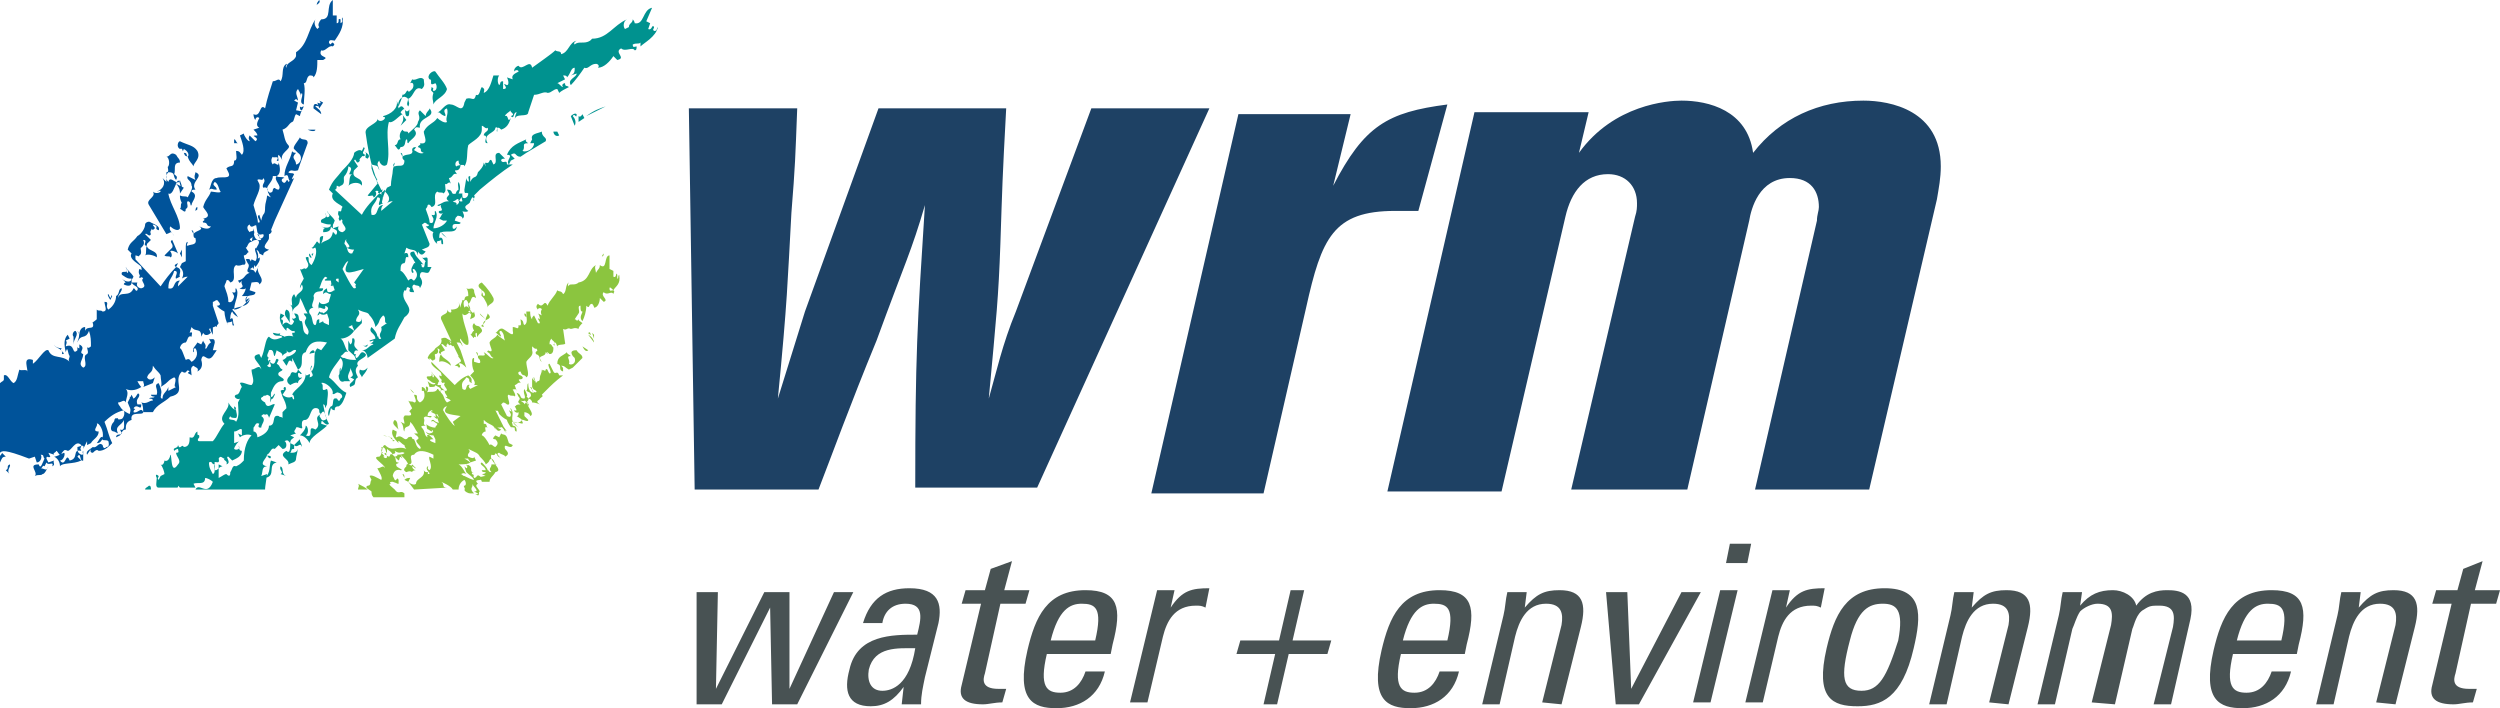 <?xml version="1.0" encoding="utf-8"?>
<!-- Generator: Adobe Illustrator 21.1.0, SVG Export Plug-In . SVG Version: 6.00 Build 0)  -->
<svg version="1.1" id="Layer_1" xmlns="http://www.w3.org/2000/svg" xmlns:xlink="http://www.w3.org/1999/xlink" x="0px" y="0px"
	 viewBox="0 0 129.2 36.6" style="enable-background:new 0 0 129.2 36.6;" xml:space="preserve">
<style type="text/css">
	.st0{fill:#00539A;}
	.st1{fill:#8BC53F;}
	.st2{fill:#00928F;}
	.st3{fill:#1E4164;}
	.st4{fill:#485253;}
</style>
<g>
	<path class="st0" d="M0,23.9v-0.3c0-0.1,0.1-0.1,0.1-0.2l0.2,0.2C0.1,23.6,0.1,23.7,0,23.9 M8.9,12.8c0.1-0.2-0.2-0.3,0-0.4
		l0.3,0.7C9.1,13,8.8,12.9,8.8,13c0.1,0.1,0.1,0.3,0,0.3c0-0.1-0.2,0-0.3-0.1L8.9,12.8z M11,17.3l-0.1-0.2l-0.1-0.6
		c-0.1-0.2-0.1-0.3,0.1-0.4c0,0.4,0.2,0.4,0.3,0.6c0.1,0,0,0.1,0,0.2c-0.1-0.1-0.1,0-0.2-0.1L11,17.3z M9.4,12.9v0.4l-0.1-0.2
		L9.4,12.9z M9.1,9.5l0.4,0.2L9.3,10C9.3,9.9,9.3,9.7,9.1,9.5C9,9.7,8.9,10.1,8.7,10c0.1,0.6,0.6,1.2,0.6,1.8
		c-0.1,0.2-0.4,0-0.5-0.1C8.7,11.9,8.9,12,9,12.2c-0.2-0.3-0.1-0.2-0.4-0.1l-0.9-1.5c-0.2-0.3,0.4-0.4,0.2-0.7C8,10,8.2,10,8.3,9.9
		c0-0.1-0.1,0-0.2,0c0.3-0.1,0.5-0.4,0.3-0.7l0.2,0.2c0-0.3,0-0.4,0-0.5c0.2,0,0-0.3,0.1-0.3c0.1-0.2,0-0.5-0.1-0.5
		c0.2,0,0.2-0.3,0.5-0.1c0.1,0.2,0.2,0.2,0.2,0.4C8.9,8.4,9.1,8.8,9,9c0.1,0.1,0.2,0.1,0.1,0.3c-0.2-0.2,0-0.4-0.4-0.4
		C8.6,9,8.5,9.2,8.7,9.4C8.8,9,9.2,9.7,9.3,9.3c0,0.1,0.1,0.2,0.1,0.4C9.3,9.8,9.3,9,9.1,9.5 M9.7,9.1l0.4,0.2c-0.1-0.2,0-0.3,0-0.4
		c0.5,0.2-0.3,0.5,0,0.9c-0.1,0-0.2,0-0.2,0.1c0.4,0.2,0,0.5,0,0.7c-0.1,0.1,0-0.2-0.2-0.2c-0.1,0.1,0.1,0.3-0.1,0.4
		c0,0.3-0.2,0-0.3,0c0.1-0.1,0-0.3,0.1-0.3c-0.1-0.2-0.1-0.3-0.1-0.4c0.2,0.1,0.3,0,0.4,0.1C9.8,10,10,9.7,9.9,9.6
		C9.9,9.3,9.6,9.3,9.7,9.1 M0.5,24.5l-0.2-0.2c0.2-0.1,0-0.2,0.2-0.3C0.6,24.1,0.3,24.3,0.5,24.5 M2.5,23.3l0.1-0.2L2.5,23.3z
		 M6.4,21.6c-0.2,0.2-0.3,0.2-0.5,0.4C6,21.9,5.8,21.7,6,21.6C6.1,21.7,6.2,21.7,6.4,21.6 M6.8,21.5c0,0-0.1,0.2-0.2,0
		C6.7,21.6,6.7,21.5,6.8,21.5 M6.9,20.6c-0.1,0.2-0.2,0-0.2-0.1C6.7,20.5,6.8,20.6,6.9,20.6 M2.8,17.8C2.8,17.9,3,18,3.2,18
		c-0.2,0.1,0.3,0.3,0,0.3C3.3,18,2.8,18,2.8,17.8 M3.8,17.4c-0.1-0.1,0-0.3,0.1-0.3c0.2,0.2-0.1,0.4-0.1,0.7V17.4z M9.2,19.2
		c0-0.1,0.1,0.1,0,0.2V19.2z M2.7,20c0.2-0.3,0.2,0.2,0.4-0.1l0.1,0.2L3.4,20l-0.2,0.2C3.1,20.2,3.1,20,3,20
		c-0.1,0.1-0.2,0.3,0.1,0.3c0,0.1-0.3,0-0.3,0.1c0-0.1-0.3-0.1-0.4-0.1C2.3,20.2,2.6,20.1,2.7,20 M1.6,20.8c0,0.1,0,0.1-0.2,0.1
		C1.5,20.8,1.6,20.8,1.6,20.8 M2.2,20.4c0.1,0.1,0,0.1-0.1,0.1C2.1,20.5,2.1,20.4,2.2,20.4 M4.2,19.6c0.1,0.2-0.1,0.1-0.2,0.1
		C4.1,19.6,4.2,19.5,4.2,19.6 M5.4,17.9c0.1,0.1-0.1,0.2-0.1,0.2L5.4,17.9z M9.4,18.3l-0.1,0.2L9.4,18.3z M5.6,15.2l0.1,0.2
		c0.1-0.1,0-0.2,0.1-0.1l-0.1,0.2C5.7,15.5,5.5,15.2,5.6,15.2 M13.6,12.1c-0.1,0-0.2,0.1-0.3-0.1l-0.1-0.6c0,0.1,0.1,0.1,0.2,0.1
		c0.1-0.1-0.2-0.3,0-0.4l0.1,0.3c0.1-0.5,0.2-0.2,0.2-0.7c0-0.2,0.1-0.4,0.1-0.6l0.2,0.1c-0.3-0.4,0.1-0.1,0.1-0.4
		c0.1-0.2,0.1,0,0.3,0c0.2-0.2-0.3-0.5-0.1-0.7c0.1,0.1,0.3,0,0.4,0.1c-0.1,0-0.2,0.1-0.1,0.2c0.2,0.2,0.2-0.3,0.3,0l0.3-0.2l-1,2.2
		L14,11.9c0.1,0,0,0.2-0.1,0.2v0.2c0,0.2-0.5,0.5,0,0.6c-0.1,0.1-0.3,0.1-0.3,0.3l-0.2-0.1c0-0.1-0.1-0.2-0.2-0.2
		c0.1-0.2,0.3-0.4,0.1-0.5c-0.1,0-0.2,0-0.3,0.1c0.1-0.3,0-0.4,0.1-0.7c0,0.2,0,0.7,0.4,0.6l-0.2-0.3c0.1,0,0.1,0.1,0.1,0.2
		C13.5,12.4,13.7,12.2,13.6,12.1 M13.1,13.9c-0.1-0.1,0-0.2-0.2-0.2l0.1-0.3l0.2,0.1l0.1-0.2l0.1,0.2c-0.1,0.1-0.1,0.1-0.2,0
		L13.1,13.9z M10.2,10.7c0,0.2,0,0.1-0.1,0.2C10.1,10.9,10.1,10.7,10.2,10.7 M14.7,9.1c0-0.5,0.3-0.8,0.4-1.3c0,0.1,0.2,0.1,0.2,0.1
		c-0.3,0.3,0,0.3,0,0.6c0.2,0,0.4-0.4,0.1-0.6l-0.2-0.2c-0.1-0.1,0.2-0.4,0.3-0.6c0.1,0.2,0.4,0,0.4,0.3l-0.4,1.1l-0.1,0.3
		c-0.3,0.1-0.3-0.1-0.5,0.1C15,9,15.1,8.9,15.2,9l-0.1,0.2v0.2C14.8,9.4,15,8.9,14.7,9.1 M16.4,5.3c0.2,0.1,0.2,0,0.1-0.1l0.2,0.1
		l-0.2,0.3L16.4,5.3z M16.6,5.9l-0.4-0.3c0-0.1,0-0.3,0.2-0.2c0.2,0.2-0.1,0-0.1,0.1C16.4,5.6,16.6,5.7,16.6,5.9 M15.9,6.7h0.4
		C16.3,6.8,16.1,6.8,15.9,6.7 M9.6,9.4V9.2V9.4z M9.3,7.7c-0.2-0.1-0.1-0.4,0-0.4c0.4,0.2,0.7,0.2,0.9,0.5C10.4,8.2,10,8.4,10,8.6
		C9.9,8.4,9.8,8.4,9.7,8.1C9.5,8,9.6,8.1,9.5,7.9c0.2,0,0.1,0.1,0.2,0.2c0.1-0.1,0-0.3-0.2-0.4C9.4,8,9.5,7.6,9.3,7.7 M12.3,7.4
		c-0.1,0-0.1,0-0.2,0V7.2C12.2,7.2,12.2,7.4,12.3,7.4 M16.4,0.3C16.3,0.2,16.5,0,16.5,0C16.6,0.2,16.3,0.2,16.4,0.3 M0,23.4v-3.6
		c0.1-0.1,0.2-0.1,0.2-0.2v-0.2c0.2-0.1,0.3,0.3,0.5,0.4c0.2-0.1,0.2-0.4,0.3-0.7c0.1,0.1,0.5-0.1,0.4,0.2c0.1-0.2-0.3-0.9,0.3-0.7
		v0.2C2,18.6,2.3,18,2.5,18.1c0.2,0.5,0.7,0.2,1.1,0.6c-0.1-0.1,0-0.2,0-0.3c-0.1-0.1-0.1-0.6-0.2-0.2c-0.1-0.4-0.1-0.7,0.1-0.9
		l0.1,0.2l-0.2,0.1c0.1,0.1,0,0.2,0,0.3c0.5-0.2,0.3,0.5,0.6,0.2C4,18,4,18,4,17.9C4,18,4.1,18,4.1,18v-0.2C4.5,18,4,18.2,4.3,18.3
		c0,0.3-0.3,0.5,0,0.7c0.3-0.1-0.1-0.6,0.2-0.7c0.1-0.1,0-0.2,0-0.4c0,0.1,0.1,0.1,0.2,0c0-0.3,0-0.5-0.1-0.8
		c-0.2,0.5-0.4,0.1-0.6,0.6c0-0.1,0.2-0.4,0-0.6l0.1,0.2c0-0.2,0.1-0.4,0.3-0.4v0.2c0.1-0.3,0.5,0,0.4-0.4c-0.1,0,0.1-0.1,0.2-0.2
		V16c0.1,0.1,0.2,0,0.3,0.1c0.3,0,0.1-0.3,0.1-0.5c0.3,0,0,0.2,0.2,0.4C5.9,15.8,6,15.5,6,15.3c0.2-0.1,0.1-0.4,0.3-0.4
		c0,0.2-0.2,0.3-0.2,0.5c0.1-0.4,0.6,0,0.8-0.5C7,14.9,7,15.1,7.1,15c0.1-0.2-0.2-0.2-0.3-0.4c0,0.2-0.2,0.2-0.4,0.1
		c0-0.1,0.1-0.1,0.1-0.1l-0.2-0.2c0.2,0.2,0.5,0.2,0.5,0c-0.2,0-0.2,0-0.5-0.2c-0.1-0.3,0.4,0,0.2-0.3c0.1,0.1,0,0.2,0.1,0.2
		c0.1-0.1-0.1-0.2-0.1-0.3c0.1,0.2,0.3,0.3,0.4,0.5c-0.1,0.2-0.1,0.1-0.1,0.3h0.3c-0.1,0.2,0.1,0.3,0.2,0.3c0.4-0.1-0.1-0.4,0.1-0.5
		c-0.1-0.2-0.2,0.1-0.2-0.1c0.1-0.1-0.1-0.1,0-0.4c0.2,0.1,0.1,0,0.1-0.1s-0.7-0.4-0.5-0.7l-0.2-0.2c0.1-0.4,0.3-0.4,0.5-0.7
		c0.2-0.1,0.4-0.4,0.4-0.6c0-0.1,0.2-0.2,0.3-0.1c0.2,0.1,0.5,0.2,0.4,0.4c-0.3-0.1,0.1-0.2-0.3-0.3c0,0.1,0.1,0.1,0.1,0.2
		c-0.1,0.1-0.1,0.1-0.2,0c0.1,0.1-0.1,0.1,0,0.3c-0.1,0.2-0.2-0.1-0.3,0l0.3,0.3l-0.2,0.2c-0.1,0.4,0.6,0.3,0.5,0.7
		c-0.1-0.1-0.5-0.2-0.6-0.1c0.1-0.1,0-0.4,0.1-0.5c-0.3,0,0.1-0.3-0.2-0.3c0.1,0.2,0,0.3-0.1,0.4c-0.1,0,0.1,0.3-0.1,0.4
		c0,0.1-0.1,0-0.2,0c0,0.1,0,0.2,0,0.2l1.3,1.4c0.2-0.3,0.5-0.7,0.8-1c-0.2-0.1,0.1-0.2,0.1-0.2l-0.1,0.2c0.4,0.1,0.1,0.4,0.2,0.5
		l-0.2,0.1C9,14.3,9.3,14,9,14c-0.1,0.4-0.3,0.4-0.3,0.9c0.4,0.1,0.2-0.4,0.6-0.4c-0.1,0.1-0.1,0.2-0.1,0.3l0.5-0.5
		c-0.2,0-0.3,0.1-0.3,0.1c0.1-0.2,0.1-0.4-0.1-0.6l0.1-0.2l0.2-0.1c0-0.2,0-0.5,0-0.7c0-0.1,0-0.3,0.1-0.3c0,0.1-0.1,0.2,0,0.2
		c0.2-0.1,0.5,0,0.4-0.4c-0.1,0-0.1-0.1-0.1-0.2l-0.1-0.2c0.1,0,0.1,0.1,0.1,0.2c0.1-0.2,0.6-0.2,0.3-0.4c0.2,0.1,0.5,0.2,0.6,0
		c-0.3,0-0.1-0.2-0.4-0.2c-0.1-0.1,0.2-0.1,0-0.2c0.5-0.1,0.1-0.4,0-0.6c0.1-0.4,0.3-0.5,0.4-0.8c0.1,0,0.5,0.1,0.5,0
		c-0.1-0.1-0.1-0.4-0.3-0.5c-0.2,0.2,0.1,0.2,0.1,0.4c-0.3,0-0.2-0.1-0.4,0c0.1-0.1,0.1-0.6,0.4-0.6c0.2-0.1,0.8,0.1,0.6-0.3
		l-0.1-0.2c0.2-0.2,0.4,0,0.4-0.4c0.2,0,0.1-0.3,0.1-0.5c0.2,0,0.2,0.1,0.3,0.2c0.2-0.2,0-0.7-0.1-1l0.2-0.1c0,0.1,0.2,0.4,0.3,0.4
		c0-0.1-0.1-0.1,0-0.3l0.3,0.3C13.5,7.1,12.8,7,13.3,7c0-0.1-0.1-0.2-0.2-0.3l0.3-0.1c-0.2-0.1-0.1-0.3,0-0.5
		c-0.1-0.1-0.2,0-0.2,0.1c-0.1-0.1-0.1-0.3-0.1-0.3c0.4,0.2,0.3-0.6,0.6-0.3c0.1-0.5,0.3-1.1,0.4-1.4c0.2,0,0.3-0.2,0.4,0
		c0.2-0.3,0-0.7,0.3-0.9c0.1,0-0.1,0.1,0,0.2c0-0.3,0.4-0.3,0.5-0.6c0,0.1,0-0.1,0-0.2c0.6-0.4,0.6-1.1,1-1.7
		c-0.1,0.2,0,0.4,0.1,0.5l0.1-0.1c-0.1-0.1,0-0.3,0.1-0.4c0.6,0,0.2-0.7,0.6-1v0.8h0.2v0.4c0.2,0,0-0.3,0.2-0.2c0,0.1,0,0.1,0,0.2
		c0.2-0.1,0-0.2,0.1-0.3c0.1,0.5-0.2,0.9-0.4,1.2C17.2,2.1,17,2,17,2.2c0.1,0.2,0.1,0,0.2,0c0.1,0.1,0.1,0.1,0,0.2
		c-0.2-0.1-0.4,0.3-0.6,0.2c-0.2,0.4,0.5,0.3,0.1,0.5h-0.3c0,0.3,0,0.7-0.2,0.9c0-0.1-0.1-0.1-0.2-0.1c-0.2,0.1-0.1,0.4-0.3,0.4
		c0.1,0.3,0,0.8,0,1.1c-0.3-0.1,0-0.4-0.1-0.6L15.5,5c0.1-0.1,0-0.2-0.1-0.4c-0.2,0.2,0,0.4,0,0.6c-0.1-0.1-0.1-0.1-0.2,0l0.2,0.1
		l-0.1,0.4c0.1,0,0.3,0.1,0.3,0c-0.1,0-0.1-0.1-0.1-0.2c0.1,0.1,0.1,0,0.2,0c-0.1,0.2-0.2,0.4-0.2,0.5l-0.2-0.1
		c-0.1,0.1-0.1,0.4-0.2,0.4c-0.2,0.1-0.2,0.3-0.5,0.4c0.1,0.3,0.1,0.6,0.3,0.8c0.2,0.2-0.5,0.4-0.3,0.8c0,0-0.1-0.2-0.2-0.3
		c-0.1,0.1,0.1,0.4-0.1,0.3c0.2-0.3-0.2-0.1-0.2-0.2c-0.1,0.1-0.1,0.3,0,0.4c0.1-0.2,0.3,0.2,0.3-0.1c0.1,0.3,0.1,0.6-0.1,0.7
		c-0.1,0-0.2,0-0.2,0c0,0.4-0.6,0.6-0.1,0.9c-0.3,0.1,0-0.4-0.4-0.3c-0.1-0.2,0.2-0.3,0-0.5c0,0.2-0.2,0-0.3,0.1l0.1,0.2
		c0.1,0.3-0.2,0.7-0.3,1.1c0.1,0.4,0.3,0.8,0.2,1.1c-0.1-0.2-0.3,0.2-0.4-0.1c-0.2,0.1-0.1,0.3,0,0.4c0.1-0.1,0.1,0,0.2-0.1
		c0.1,0.1,0,0.3-0.1,0.4c-0.2,0.1,0,0.1,0,0.2c-0.2,0-0.2,0.3-0.3,0.3l0.2,0.3c-0.1-0.2-0.1,0.1-0.3,0.1c0,0.2,0.2,0.4,0,0.5
		c0-0.1-0.2,0.1-0.4,0c-0.3,0.2,0.1,0.8-0.3,0.9c0,0-0.1-0.2-0.2-0.1c0,0.1-0.1,0.2-0.1,0.3c0.1,0.3,0.2,0.5,0.2,0.8
		c0.2,0.1,0.3-0.2,0.3-0.3L12,15.1c0.3,0.1,0.1-0.2,0.2-0.2c0.2,0.3-0.1,0.7-0.1,1.1c0.3,0,0.6-0.3,0.8-0.6l-0.2,0.1l0.1-0.2h-0.3
		c0.1-0.1,0.2-0.3,0.2-0.4c-0.1,0.1-0.4,0-0.3,0c0.3-0.1,0-0.2,0.1-0.4c-0.1,0.1-0.1,0.2-0.2,0c0.4-0.1,0.3-0.3,0.6-0.4
		c-0.3-0.1,0.1-0.3-0.1-0.5l-0.1-0.2c0.4-0.1,0.1,0.3,0.5,0.1c0.2-0.3-0.1-0.5,0-0.7c0.1,0.2,0.2,0.4,0.1,0.6l0.1-0.1
		c0.1,0.1-0.1,0.4-0.2,0.5c-0.1-0.3-0.1,0.1-0.3,0.1c0.2,0.1,0.2,0,0.3,0.2c0.1-0.2,0.1-0.2,0.2-0.4c-0.3,0.4,0.4,0.7,0,1
		c0-0.2-0.3-0.1-0.4-0.1L12.9,15l0.3,0.1c0,0.3-0.6,0-0.5,0.5c0.1,0.1,0.2-0.2,0.2-0.1c-0.1,0.4-0.6,0.3-0.9,0.5
		c0.1,0.1,0.2,0.2,0.3,0.4c-0.1-0.1-0.2-0.1-0.3-0.3c-0.1,0.1-0.1,0.3-0.1,0.4c0.2-0.2,0.1,0.2,0.2,0.3C12,16.9,12,16.7,12,16.6
		c-0.1,0.1-0.4,0-0.2,0.2c-0.1-0.1-0.2-0.5-0.2-0.7c-0.2-0.1-0.3-0.2-0.4-0.3c0.2,0,0.2-0.1,0.1-0.2c-0.1-0.2-0.2,0-0.3,0v0.2
		l0.3,0.9c-0.1,0.2-0.3,0.2-0.5,0.3l0.1,0.2c-0.1,0.1-0.3,0.2-0.4,0l-0.1,0.2c0-0.5-0.3-0.2-0.5-0.5l-0.1,0.3
		c0.2-0.1,0.1,0.1,0.1,0.2c-0.2-0.1-0.2,0.2-0.3,0.3c-0.2,0-0.3,0.2-0.3,0.3c0.1,0,0.2,0.4,0.3,0.6c0.2-0.1,0.2,0,0.3,0.1
		c0.2-0.1,0.4-0.4,0.2-0.7c-0.2,0,0,0.2-0.1,0.2c-0.1-0.2,0.1-0.3,0.2-0.5l0.2,0.1l0.1-0.2c0,0.1,0.2,0.2,0.1,0.4
		c0.1,0.1,0.1-0.2,0.3-0.3l-0.1-0.2c0.1,0.1,0.3-0.1,0.3,0.2L11,18.1h0.2L11,18.4c-0.3,0.4-0.5-0.3-0.6,0.2c0.1,0.3,0,0.5-0.2,0.6
		c0.1-0.2-0.1-0.2-0.2-0.3c-0.2,0.1-0.1,0.3-0.1,0.5c-0.1-0.1-0.3-0.1-0.1-0.2c-0.2-0.2-0.1,0.2-0.4,0c-0.5,0.5,0.3,1.1-0.6,1.3
		c-0.3,0.3-0.7,0.4-0.9,0.8H7.4c0-0.1,0-0.4-0.1-0.5c0.3,0.1,0.4-0.1,0.6-0.1c0-0.1-0.1-0.1-0.2-0.1c0.1-0.1,0.2,0,0.3-0.1
		c0,0-0.2,0-0.2-0.1h0.3c0.1-0.3-0.2-0.5,0.1-0.6c0.1,0.2,0.2,0.5,0.1,0.6c0.1-0.1-0.1,0.2,0.1,0.2c0-0.3,0.2-0.3,0.3-0.6
		c0,0,0,0.1,0,0.2L9.1,20c-0.2,0,0.1-0.4-0.1-0.5c-0.4,0.2-0.2,0.2-0.7,0.5c0.1-0.1,0-0.4,0-0.6c-0.1-0.2-0.2-0.2-0.4-0.5
		c0,0.4-0.2,0.3-0.3,0.6c0.1,0.2,0.3,0.1,0.4,0l-0.1,0.3L7.4,20c0.1-0.1,0-0.2,0-0.3H7.1C7.2,19.9,7.3,20,7.3,20
		c-0.3,0.2-0.6,0.2-0.8,0.1c0.2,0.2,0,0.5,0,0.7c-0.1-0.2-0.2,0-0.4,0c0,0.1,0.1,0.2,0.1,0.2c0.1,0.2,0.3,0.3,0.5,0.4
		c0.1-0.3,0-0.3-0.1-0.6l0.2-0.4l0.1,0.2c0.2-0.1,0.2-0.4,0.3-0.2c0,0.2-0.2,0.2-0.1,0.5h0.2c0,0.4-0.2-0.1-0.4,0.2
		c0.2,0.1,0,0,0,0.2c0.2,0.1,0.4-0.3,0.5,0c0,0.2-0.7-0.1-0.6,0.4c-0.3,0.1-0.3,0.3-0.3,0.5c-0.2,0-0.2,0.2-0.3,0.3L6,22.6
		c0-0.2,0.2-0.1,0.3-0.2l-0.1-0.2c0.3,0.1,0.2-0.3,0.2-0.5C6.3,22,5.9,22,6.1,22.4l-0.2-0.1c-0.2,0-0.2-0.2-0.1-0.4
		c0.1-0.1,0.1-0.2,0.3-0.3v0.2c0.2-0.1,0.4-0.3,0.3-0.6c-0.4,0.1-0.7,0.3-1,0.6c0.2,0.5,0.2,0.7,0.4,1.1c-0.2,0.2-0.4,0.4-0.7,0.4
		c-0.1-0.1-0.2,0-0.3,0.1c-0.2,0-0.1-0.2-0.1-0.2l-0.2,0.3c-0.1-0.2,0.2-0.3,0.3-0.4C5,23.2,5.1,22.8,5.3,23c0-0.1,0,0.3,0.2,0.1
		c0.2,0,0.1-0.3,0.1-0.3c-0.1-0.1-0.3,0-0.3-0.1c-0.1,0.1-0.1,0.2-0.3,0.2c0.1-0.1,0.2-0.4,0.3-0.3c0.1-0.3-0.2-0.8-0.3-0.7
		c0.1,0.1-0.3,0.4,0.1,0.4c0,0.3-0.3,0.4-0.4,0.6L4.5,23c0-0.1,0-0.1,0-0.2l-0.2,0.4c0.1-0.3-0.2-0.1-0.3-0.1c0,0.2,0,0.3,0.2,0.4
		c0.2,0,0-0.1,0.1-0.2v0.3v0.2c-0.2,0.1-0.1-0.5-0.3-0.2l0.2,0.2c-0.4,0.2-1,0.1-1.1,0.3c0-0.2-0.1-0.4-0.3-0.5
		c0.1,0,0.3-0.1,0.5-0.2c0.1,0,0,0.4-0.2,0.4c0.3,0.4,0.3-0.5,0.5,0c0.5-0.1,0.1-0.6,0.6-0.5c-0.1-0.2,0-0.1,0-0.3
		c-0.3-0.3-0.5,0.3-0.7,0.3c-0.2-0.1-0.2,0-0.3,0.1c-0.1,0.3-0.2-0.1-0.3-0.1c0,0.1-0.2,0.1-0.1,0.2l-0.3-0.1l0.1,0.2
		c-0.1,0.1-0.2-0.1-0.2,0.1l0.1,0.2l0.3-0.1c-0.1,0.1,0.1,0.2-0.1,0.3c0.1-0.3-0.2,0-0.3-0.2l-0.1,0.2c-0.1-0.1-0.1,0.1-0.2,0.1
		c0.2,0,0.3,0.2,0.4-0.1c-0.1,0.2-0.2,0.4-0.3,0.4c-0.1,0.1-0.2,0-0.4,0.1C2,24.4,1.4,24,2,24c0.1,0.3,0.2-0.1,0.3-0.3
		c-0.1-0.1,0-0.2-0.2-0.2c0.1,0.1,0,0.4-0.2,0.4l-0.1-0.3l-0.3,0.1C0.2,23.2,0.1,23.3,0,23.4"/>
	<path class="st1" d="M19,25.3h-0.5c0-0.1,0.1-0.2,0-0.3C18.7,25.1,18.9,25.2,19,25.3 M26.2,22.4l-0.4-0.5c-0.1-0.1-0.2-0.2,0-0.2
		c0.1,0.2,0.2,0.3,0.4,0.6c-0.1-0.1-0.1,0-0.2-0.1L26.2,22.4z M24.1,19c-0.1-0.1-0.3-0.3-0.4-0.2c0.1,0.1,0.1,0.2,0,0.2
		c0-0.1-0.2-0.1-0.2-0.1l0.3-0.2c0.1-0.1-0.2-0.3-0.1-0.3l-0.1-0.2L23.5,18l-0.7-1.5c-0.1-0.3,0.4-0.2,0.3-0.5
		c0.1,0.2,0.3,0.2,0.2,0c0.3,0,0.5-0.1,0.4-0.4l0.1,0.3c0-0.2,0.1-0.3,0.1-0.4c0.2,0.1,0-0.2,0.3-0.2c0-0.1,0-0.3-0.1-0.4
		c0.2,0.1,0.3-0.1,0.4,0.1c0,0.2,0.1,0.3,0.1,0.4c-0.3-0.2-0.2,0.2-0.4,0.3c0.1,0.2,0.1,0.2,0.1,0.3c-0.2-0.2,0-0.3-0.2-0.5
		c-0.1,0-0.2,0.1-0.1,0.4c0.2-0.3,0.4,0.5,0.5,0.2c0,0.1,0.1,0.2,0,0.3c-0.2,0.1-0.1-0.5-0.3-0.3l0.3,0.3l-0.2,0.1
		c0-0.1,0.1-0.2,0-0.4c-0.1,0.1-0.3,0.3-0.4,0.1c0,0.5,0.4,1.2,0.3,1.6c-0.1,0.1-0.3-0.1-0.4-0.3c-0.1,0.1,0.1,0.2,0.1,0.4
		c-0.1-0.2-0.1-0.2-0.3-0.2l0.1,0.2l0.1,0.2L24.1,19z M24.8,16.2l0.3,0.3c0-0.1,0.1-0.2,0.1-0.3c0.4,0.4-0.4,0.2-0.2,0.7
		c-0.1,0-0.1-0.1-0.2,0c0.3,0.3-0.1,0.3-0.1,0.5c-0.1,0,0-0.2-0.1-0.2c-0.1,0.1,0.1,0.3-0.1,0.2c0,0.2-0.1-0.1-0.2-0.1
		c0.1,0,0.1-0.2,0.2-0.2c-0.1-0.2-0.1-0.3,0-0.4c0.1,0.2,0.2,0.1,0.3,0.2c0.1-0.1,0.3-0.2,0.3-0.4C25,16.4,24.8,16.3,24.8,16.2
		 M30.9,17.3c0.2-0.2,0.3-0.3,0.4-0.4L30.9,17.3z M24.5,24.8c0,0.2-0.1,0.1-0.1,0.3c0-0.1-0.3-0.2-0.2-0.3
		C24.3,24.9,24.4,24.9,24.5,24.8 M21,24.1c0-0.3,0.3,0.1,0.3-0.1l0.2,0.2c-0.1,0-0.1-0.1-0.2-0.1c0,0.1,0.1,0.2,0.2,0.2
		c0,0-0.2,0-0.2,0.1c-0.1-0.1-0.3,0-0.3,0C20.8,24.3,20.9,24.2,21,24.1 M20.8,24.5c0.1,0,0.1,0.1,0.1,0.2L20.8,24.5z M23.7,25.3
		h-0.3c-0.1-0.2-0.6-0.4-0.6-0.4c0.2,0.1,0,0.3,0.3,0.3l-1.7,0.1l-0.3-0.4l-0.2-0.1c0.1-0.1,0.2-0.1,0.3-0.1l-0.1,0.2
		c0.1,0.1,0.3,0.2,0.4,0.1c0-0.3,0.5-0.3,0.4-0.7c0.1,0.2,0.3,0,0.2,0.2c0.3,0-0.2-0.2,0-0.4c0.1,0-0.1,0.1,0.1,0.2
		c0.2-0.2-0.1-0.6,0-0.7l0.2,0.1v-0.2c-0.4-0.2-0.8-0.3-1,0c-0.4,0,0.1,0.5-0.3,0.5c-0.1-0.2-0.1-0.2-0.4-0.5l0.1,0.2
		c-0.2-0.2-0.1,0-0.2,0.1l-0.2-0.2c0.1,0,0.2-0.1,0.1-0.1c0,0,0.4,0,0.4-0.1c-0.2-0.1-0.2,0.1-0.5-0.1c0.1,0.2-0.1,0.1-0.1,0.2
		c-0.1-0.2-0.2-0.2-0.3-0.3v0.2c-0.1,0,0-0.3-0.3-0.3c0.1,0.1-0.1,0.2,0.1,0.3c-0.2,0,0.2,0.2,0,0.2c0.1,0.1,0.2,0.1,0.2,0
		s-0.2-0.1-0.1-0.2c0.2,0.1-0.1,0.1,0.2,0.2c0.1,0,0-0.3,0.3,0c0.1,0.2,0,0.3,0.2,0.3c0,0.1-0.2,0-0.1,0.2c0.1,0.1,0.4,0.2,0.2,0.2
		c-0.3-0.1-0.4,0.2-0.4,0.3l0.1,0.2c0.1,0.1,0.1-0.2,0.2,0V25c-0.1,0,0,0-0.3-0.1c-0.1,0-0.2,0-0.1,0.1c-0.2,0,0.1,0.2,0.2,0.3
		c0.2,0.3,0.3,0,0.5,0.2v0.2h-1.6c-0.1-0.1-0.1-0.2-0.1-0.3c-0.1-0.1-0.4-0.2-0.2-0.3c0.2,0,0.1-0.2,0.2-0.3l-0.1-0.2
		c0.1-0.1,0.4,0.1,0.6,0.2c0.1-0.1-0.1-0.4-0.2-0.6c0.2,0,0.3-0.2,0.4,0c0-0.2-0.8-0.6-0.3-0.6c0.2-0.1,0.1-0.6,0.3-0.6
		c0.4,0.4,0.6,0,1.1,0.2c-0.1-0.1-0.1-0.2-0.1-0.2c-0.1,0-0.4-0.4-0.3-0.1c-0.3-0.3-0.4-0.5-0.3-0.7l0.2,0.1c0,0.2-0.1,0.3,0,0.3
		c0.3-0.2,0.4,0.3,0.6,0c0.3-0.1,0.1,0.1,0.3,0.1c0.1,0.2,0.1,0.4,0.3,0.5c0.2-0.1-0.4-0.4-0.1-0.5c0.1-0.1-0.1-0.2-0.2-0.3
		c0.1,0,0.1,0,0.2,0c-0.2-0.3-0.2-0.4-0.4-0.6c0,0.4-0.3,0.1-0.3,0.5c-0.1-0.1,0-0.3-0.2-0.5l0.2,0.1c0-0.2-0.1-0.3,0-0.4
		c0-0.1,0.5,0.1,0.3-0.2c-0.1,0,0-0.1,0.1-0.2l-0.2-0.4c0.1,0.1,0.2,0,0.3,0.1c0.2,0,0-0.3,0-0.4c0.3,0,0,0.2,0.3,0.4
		c0.2-0.1,0.3-0.3,0.2-0.6h-0.1V20c0.1,0,0.2,0.1,0.2,0.2c0.1,0-0.1-0.3,0.1-0.2c0.1,0.2-0.1,0.3-0.1,0.4c0-0.3,0.5,0,0.6-0.3
		c0.1,0,0.1,0.2,0.2,0.1c0-0.2-0.2-0.2-0.3-0.3c0,0.1-0.1,0.1-0.3,0.1l-0.1-0.3c0.2,0.2,0.4,0.2,0.4,0.1c-0.2,0-0.2-0.1-0.4-0.2
		c-0.2-0.3,0.3,0,0.2-0.3c0.1,0.1,0,0.2,0.1,0.2c0.1-0.1-0.1-0.2-0.1-0.3c0.1,0.2,0.3,0.3,0.4,0.5c-0.1,0.1,0,0-0.1,0.2h0.2
		c-0.1,0.1,0.1,0.2,0.2,0.3c0.3,0-0.2-0.3,0-0.4c-0.1-0.1-0.1,0.1-0.2-0.1c0.1-0.1-0.1-0.1-0.1-0.3c0.2,0.1,0.1,0,0.1-0.1
		s-0.6-0.4-0.5-0.6l-0.2-0.2c0.1-0.3,0.3-0.3,0.4-0.5c0.1-0.1,0.4-0.2,0.3-0.5c0,0,0.2-0.1,0.3,0c0.2,0.1,0.5,0.3,0.3,0.4
		c-0.3-0.2,0.1-0.1-0.2-0.3c0,0,0.1,0.1,0.1,0.2c-0.1,0.1-0.1,0-0.2-0.1c0.1,0.1-0.1,0.1,0,0.2c-0.1,0.1-0.2-0.2-0.3-0.1l0.2,0.3
		l-0.2,0.1c-0.1,0.3,0.5,0.4,0.5,0.7c-0.1-0.1-0.4-0.3-0.6-0.2c0-0.1,0-0.3,0.1-0.4c-0.3-0.1,0.1-0.2-0.2-0.3c0.1,0.2,0,0.3-0.1,0.3
		s0.1,0.3-0.1,0.3c0,0.1-0.1,0-0.2-0.1c0,0.1,0,0.2,0,0.1l1.3,1.3c0.2-0.2,0.4-0.4,0.7-0.5c0.3,0.2,0.1,0.3,0.2,0.4
		c-0.3-0.1,0-0.2-0.3-0.3c-0.1,0.2-0.3,0.2-0.2,0.6c0.3,0.2,0.1-0.3,0.4-0.2c-0.1,0-0.1,0.1,0,0.2l0.4-0.2c-0.1,0-0.2,0-0.2,0
		c0.1-0.1,0-0.3-0.2-0.5l0.2-0.2c-0.1-0.2-0.1-0.4-0.1-0.5s0-0.2,0.1-0.2c0,0,0,0.1,0,0.2c0.1,0,0.4,0.2,0.3-0.1
		c-0.1-0.1-0.1-0.1-0.1-0.2l-0.1-0.2c0.1,0,0.1,0.1,0.1,0.2c0.1-0.1,0.5,0.1,0.3-0.2c0.2,0.1,0.4,0.4,0.5,0.3
		c-0.2-0.1-0.1-0.2-0.3-0.3c-0.1-0.1,0.1,0,0-0.1c0.4,0.2,0.1-0.2,0.1-0.4c0.1-0.2,0.3-0.2,0.4-0.4c0.1,0.1,0.4,0.3,0.4,0.3
		c-0.1-0.2,0-0.3-0.2-0.5c-0.2,0,0,0.2,0,0.3c-0.2-0.1-0.2-0.2-0.3-0.2c0.1,0,0.2-0.3,0.4-0.2c0.2,0.1,0.6,0.5,0.5,0.1v-0.2
		c0.2,0,0.3,0.2,0.3-0.1c0.2,0.1,0.1-0.2,0.1-0.3c0.2,0.1,0.1,0.2,0.2,0.3c0.2-0.1,0.1-0.4,0.1-0.7h0.2c0,0.1,0,0.3,0.1,0.4
		c0-0.1,0-0.1,0.1-0.2l0.2,0.4c0.3,0.1-0.2-0.4,0.1-0.2c0,0,0-0.2-0.1-0.3l0.2,0.1c-0.1-0.2,0-0.3,0-0.3c0-0.1-0.2-0.1-0.2,0
		c-0.1-0.1-0.1-0.2,0-0.3c0.3,0.3,0.3-0.3,0.5,0.1c0.1-0.3,0.4-0.5,0.5-0.8c0.1,0.1,0.2,0,0.3,0.2c0.2-0.1,0.1-0.5,0.3-0.6
		c0,0-0.1,0.1,0,0.2c0-0.2,0.3,0,0.5-0.2c0.6-0.1,0.5-0.7,0.9-0.9c-0.1,0.1,0,0.3,0,0.4c0.1-0.2,0.2-0.2,0.2-0.4
		c0.4,0.3,0.2-0.5,0.5-0.5v0.7l0.2,0.1v0.3c0.2,0.1,0.1-0.3,0.2-0.1c0,0.1,0,0.1,0,0.2c0.1,0,0-0.1,0.1-0.2c0.1,0.5-0.2,0.6-0.3,0.8
		c-0.1-0.1-0.2-0.2-0.2-0.1c0,0.2,0.1,0.1,0.2,0.1c0.1,0.1,0,0.1,0,0.2c-0.1-0.2-0.3,0.1-0.5-0.1c-0.2,0.2,0.3,0.4,0,0.5L31,15.4
		c0,0.2-0.1,0.5-0.3,0.5c0-0.1-0.1-0.2-0.1-0.2c-0.2,0-0.1,0.3-0.3,0.1c0,0.3-0.1,0.6-0.2,0.8c-0.2-0.2,0-0.4,0-0.5
		C30,16.1,30,16,30,15.8c-0.2,0,0,0.3-0.1,0.4l-0.2,0.3c0.1,0,0.2,0.2,0.2,0.2c-0.1-0.1-0.1-0.1,0-0.2c0,0.1,0.1,0.1,0.2,0.2
		c-0.1,0.1-0.2,0.2-0.2,0.3c-0.2-0.1-0.3,0-0.4,0c-0.2-0.1-0.2,0.1-0.4,0l0.1,0.7c0.1,0.2-0.5,0-0.4,0.3c0,0,0-0.2-0.1-0.3
		c-0.1,0,0,0.3-0.1,0.1c0.2-0.1-0.1-0.2-0.1-0.3c-0.1,0.1-0.1,0.2-0.1,0.3c0.1-0.1,0.2,0.3,0.2,0.1c0,0.2,0,0.4-0.2,0.4
		c-0.1-0.1-0.1-0.1-0.2-0.1l0.1,0.1c0,0,0-0.1-0.1-0.1c0,0.3-0.5,0.1-0.2,0.5c-0.2-0.1,0-0.3-0.3-0.4c-0.1-0.2,0.2-0.1,0-0.3
		c0,0.1-0.2-0.1-0.2-0.1v0.2c0.1,0.3-0.2,0.4-0.3,0.6c0,0.3,0.2,0.7,0,0.8c-0.1-0.2-0.2,0-0.3-0.3c-0.2,0-0.1,0.2,0,0.2
		c0.2,0.1,0.1,0.2,0,0.2c-0.2,0,0,0.1,0,0.2c-0.1-0.1-0.2,0.1-0.3,0.1l0.1,0.3c-0.1-0.2-0.1,0-0.2-0.1c0,0.1,0.2,0.3,0.1,0.4
		c0-0.1-0.2,0-0.3-0.1c-0.2,0,0.2,0.6-0.1,0.5c0,0-0.1-0.1-0.2-0.1l-0.1,0.1c0.1,0.2,0.2,0.4,0.3,0.6c0.2,0.1,0.2,0,0.2-0.1
		l-0.1-0.2c0.3,0.2,0-0.1,0.1-0.1c0.2,0.3,0,0.4,0.1,0.7c0.3,0.1,0.4,0,0.5-0.1l-0.3-0.2c0.1,0,0.1-0.1,0.1-0.2
		c-0.1,0.1-0.3-0.1-0.2-0.1c0.2,0.1,0-0.2,0-0.2c0.1,0,0-0.1,0.3-0.1c-0.3-0.2,0.1-0.2-0.1-0.4l-0.1-0.2c0.3,0.1,0.1,0.3,0.4,0.3
		c0.1-0.1-0.1-0.3,0-0.5c0.1,0.2,0.2,0.4,0.1,0.4c0.2,0.1,0.1,0.2,0,0.3c-0.1-0.2-0.1,0-0.3-0.1c0.1,0.1,0.2,0.1,0.2,0.2
		c0.1-0.1,0-0.1,0.2-0.1c-0.2,0.1,0.4,0.6,0.1,0.7c0-0.1-0.2-0.2-0.3-0.2v0.2l0.2,0.2c0,0.2-0.5-0.2-0.3,0.1c0.1,0.2-0.2,0-0.5,0
		c0.1,0.1,0.2,0.2,0.3,0.3c-0.1-0.1-0.2-0.1-0.3-0.3c-0.1,0,0,0.1,0,0.2c0.2,0,0.2,0.2,0.2,0.3c-0.1,0-0.1-0.1-0.1-0.2
		c-0.1,0-0.3-0.1-0.1,0.1c-0.1-0.1-0.3-0.4-0.3-0.5c-0.2-0.1-0.3-0.2-0.4-0.3c-0.1-0.3-0.1-0.1-0.2-0.2L26,22c0,0.1-0.2,0.1-0.3,0.1
		l0.2,0.1c-0.1,0.1-0.2,0.1-0.3-0.1v0.1c-0.1-0.3-0.3-0.2-0.6-0.5v0.2c0.2,0,0.1,0.1,0.2,0.2c-0.2-0.1-0.1,0.1-0.1,0.2
		c-0.1,0-0.2,0.1-0.2,0.2c0.1,0,0.3,0.3,0.4,0.5c0.1-0.1,0.2,0.1,0.3,0.1c0.1-0.1,0.2-0.2,0-0.4c-0.2,0-0.1-0.1,0-0.2l0.2,0.1
		l0.1-0.2c0.1,0.1,0.2,0,0.3,0.2l0.1,0.3l0.2,0.1c-0.1,0.3-0.5-0.2-0.4,0.2c0.2,0.2,0.2,0.3,0,0.4c0-0.1-0.2-0.1-0.3-0.2
		c-0.2,0,0,0.2,0.1,0.3c-0.1-0.1-0.2-0.1-0.2-0.2c-0.2-0.2,0,0.1-0.3,0c-0.2,0.3,0.7,0.8,0.2,0.9c-0.1,0.2-0.3,0.3-0.3,0.5h-0.4
		c0-0.1-0.2-0.3-0.3-0.3c0.3,0.1,0.3,0,0.5,0l-0.2-0.1c0,0,0.2,0,0.2-0.1c-0.1,0-0.2,0-0.2-0.1h0.2c0-0.2-0.4-0.3-0.2-0.4
		c0.1,0.1,0.3,0.3,0.3,0.4c0.1,0,0,0.1,0.2,0.1c-0.2-0.2,0-0.2,0-0.4h0.3c-0.2,0-0.1-0.2-0.3-0.3c-0.2,0.1,0,0.1-0.3,0.3
		c0-0.1-0.2-0.3-0.3-0.4c-0.1-0.2-0.2-0.2-0.6-0.4c0.2,0.2-0.1,0.2,0,0.4c0.2,0.1,0.3,0.1,0.3,0l0.1,0.2l-0.3,0.1
		c0-0.1-0.1-0.1-0.1-0.2H24c0.2,0.1,0.3,0.2,0.3,0.2C24.2,24,23.9,24,23.7,24c0.2,0.1,0.3,0.4,0.4,0.5c-0.2-0.1-0.2,0-0.3,0
		c0.1,0,0.1,0.1,0.2,0.1c0.2,0.1,0.4,0.2,0.5,0.2c-0.1-0.2-0.2-0.2-0.4-0.4L24,24.1l0.1,0.1c0.1,0,0-0.3,0.2-0.1
		c0.1,0.1,0,0.2,0.1,0.3c0.3,0.2-0.1-0.1,0,0.1c0.2,0.1,0,0,0.1,0.2c0.2,0,0.1-0.3,0.4,0c0.1,0.2-0.5,0-0.2,0.3
		c-0.2,0.1,0,0.2,0.1,0.4c-0.1,0,0,0.2-0.1,0.2c-0.3-0.1,0,0,0-0.1l-0.2-0.1c0.3,0,0-0.2-0.1-0.4c0.1,0.2-0.2,0.2,0.1,0.5h-0.2
		c-0.1,0-0.3-0.1-0.3-0.2c0.1,0-0.1-0.2,0-0.2s0.1-0.2,0-0.3C23.8,24.9,23.7,25.1,23.7,25.3C23.3,25,23.5,25.1,23.7,25.3 M23.4,21.8
		l0.4-0.3c-0.6-0.1-1-0.1-0.7-0.5c-0.1,0-0.2,0.1-0.2,0.2c0.1,0.2,0.5,0.8,0.6,0.8L23.4,21.8z M22.6,21.4c-0.1,0,0,0.1,0.1,0.2
		L22.6,21.4z M22.8,20.3c0.2,0.2,0.1,0.3,0.3,0.5l0.2-0.1c-0.1-0.1-0.2-0.1-0.3-0.2c0.3,0.1-0.1-0.2,0-0.3
		C22.8,20.1,22.7,20.2,22.8,20.3 M22.5,22.9v-0.2l-0.1-0.2c-0.1,0-0.3,0-0.4-0.2c0.1,0.1,0.2,0.1,0.2,0.1c0.1,0,0.3-0.1,0.1-0.2
		c0.2,0.3-0.4-0.2-0.2,0C22,22,22.1,22,22,21.9c0.1,0.1,0.3,0.2,0.5,0.2c0-0.1,0.1-0.1,0.1-0.2c-0.2-0.1-0.2-0.2-0.3-0.1
		c0-0.1,0-0.1,0.1-0.1c0.2,0.2,0.3,0.1,0.3,0.2l-0.1-0.3c0,0.1-0.1,0-0.2-0.1c0.2,0.1,0.1,0,0.1-0.1l-0.2-0.1c-0.1-0.1,0.2,0,0-0.1
		c-0.2,0.1-0.2,0.2-0.2,0.3h0.2c0,0.2-0.3-0.1-0.4,0.1c0.1,0.2-0.1,0.3,0.1,0.4c-0.1,0-0.3,0-0.2,0.1c0.2,0.2,0.1,0.4,0.3,0.5
		c0,0-0.1-0.2,0.1-0.1l0.2,0.2C22.1,22.7,22.2,22.8,22.5,22.9 M24.3,24.1c0,0.2-0.2,0-0.2-0.1C24.2,24.1,24.3,24.1,24.3,24.1
		 M19.8,22.5c0.1,0,0.3,0.1,0.4,0.1c-0.1,0.1,0.4,0.2,0.1,0.2C20.3,22.5,20,22.6,19.8,22.5 M20.4,22c-0.1-0.1-0.1-0.2,0-0.3
		c0.2,0.1,0.1,0.3,0.2,0.5L20.4,22z M21.4,20.3c-0.1,0-0.2-0.2-0.2-0.2L21.4,20.3L21.4,20.3z M27.7,20.2c-0.1-0.1-0.1,0-0.2-0.2
		v-0.5c0,0.1,0.1,0.1,0.1,0.2c0.1,0-0.1-0.2,0-0.2l0.1,0.3c0.1-0.2,0.2,0,0.2-0.3c0-0.1,0.1-0.2,0.1-0.4l0.1,0.2
		c-0.2-0.4,0.1,0,0.1-0.2c0.1-0.1,0.1,0.1,0.2,0.2c0.2,0-0.2-0.5,0-0.5l0.2,0.4c0.1,0.2,0.2-0.1,0.3,0.2h0.2
		c-0.4,0.3-0.6,0.5-0.9,0.8L28,20.4c0.1,0.1,0,0.1-0.1,0.2c0,0.1-0.3,0.1,0,0.3c0,0-0.2-0.1-0.4-0.1c0-0.1-0.1-0.2-0.2-0.2
		c0.1-0.1,0.2-0.1,0.1-0.3l-0.2-0.1c0.1-0.1,0-0.3,0.1-0.4c0,0.1,0,0.5,0.3,0.5L27.4,20c0.1,0,0.1,0.1,0.1,0.2
		C27.6,20.3,27.8,20.3,27.7,20.2 M27.2,20.8l0.1,0.2C27.3,20.9,27.4,20.9,27.2,20.8 M28.8,18.8c0-0.4,0.3-0.4,0.5-0.6
		c0,0.1,0.1,0.1,0.2,0.2c-0.3,0,0,0.2-0.1,0.4c0.1,0.1,0.4,0,0.3-0.3l-0.1-0.1c-0.2-0.3,0.1-0.3,0.2-0.3c0.1,0.2,0.3,0.2,0.3,0.4
		L29.6,19l-0.2,0.1c-0.2-0.1-0.2-0.2-0.4-0.2c0.1,0.1,0.1,0.1,0.1,0.2v0.1C28.8,19.1,29.1,18.9,28.8,18.8 M30.6,17.2
		c0.1,0.1,0.1,0.1,0.1,0.1v0.2L30.6,17.2z M30.7,17.7l-0.3-0.4c0,0,0-0.2,0.1-0.1c0.1,0.3-0.1-0.1-0.1,0.1
		C30.6,17.4,30.7,17.6,30.7,17.7 M30.1,17.9l0.3,0.2C30.3,18.2,30.2,18.1,30.1,17.9 M24.8,14.9c-0.2-0.2,0.1-0.3,0.1-0.3
		c0.3,0.3,0.5,0.6,0.6,0.8c0.1,0.3-0.3,0.3-0.3,0.5c0-0.2-0.1-0.3-0.2-0.5c-0.2-0.2-0.1-0.1-0.1-0.3c0.1,0.1,0,0.1,0.1,0.2
		c0.1,0,0.1-0.2-0.1-0.3C24.8,15.2,25,15,24.8,14.9 M27.2,16.4c-0.1-0.1-0.1-0.1-0.1-0.2C27.2,16.2,27.2,16.3,27.2,16.4 M31.1,13.3
		c0-0.1,0.1-0.2,0.1-0.2C31.2,13.3,31.1,13.2,31.1,13.3"/>
	<path class="st2" d="M7.8,25.3H7.5c0-0.1,0.1-0.1,0.2-0.2C7.8,25.1,7.8,25.2,7.8,25.3 M21.7,14l-0.4-0.7c-0.1-0.1-0.2-0.3,0.1-0.3
		c0.1,0.3,0.2,0.3,0.5,0.7c-0.1-0.1-0.1,0-0.2-0.1V14z M19.9,9.8c0,0.2-0.1,0.3-0.1,0.4L19.7,10L19.9,9.8z M19.8,10
		c-0.1-0.1-0.4-0.2-0.4-0.1c0.1,0.1,0,0.3-0.1,0.3c0-0.2-0.2,0-0.3-0.1l0.5-0.6c0,0,0.1,0.1,0,0.2c0.1-0.2-0.1-0.3,0-0.4l-0.1-0.2
		l-0.1-0.3c-0.2-0.6-0.3-1.2-0.4-1.9c-0.1-0.4,0.7-0.5,0.6-0.8c0,0.2,0.3,0.2,0.4,0c0-0.1-0.1,0-0.1-0.1c0.4-0.1,0.8-0.4,0.7-0.8
		l0.1,0.3c0.1-0.3,0.2-0.4,0.2-0.7v0.1c0.2,0,0.2-0.3,0.3-0.2c0,0.1,0.1,0,0.2-0.1s0.1-0.4-0.1-0.3l0.1-0.2c0.2,0.1,0.4-0.2,0.6,0
		c0,0.2,0.1,0.3-0.1,0.5c-0.4-0.2-0.4,0.4-0.7,0.5c0,0.2,0.1,0.2,0,0.4c-0.2-0.2,0.2-0.4-0.2-0.5c-0.2,0-0.4,0.3-0.3,0.6
		c0.3-0.4,0.3,0.5,0.6,0c-0.1,0.1,0,0.3-0.1,0.4c-0.3,0.1,0-0.7-0.4-0.2L21,6.2l-0.3,0.3c0.1-0.2,0.2-0.3,0.1-0.6
		c-0.2,0.1-0.5,0.5-0.7,0.4C19.9,7,20.2,7.8,20,8.5c-0.2,0.2-0.4-0.1-0.4-0.2c-0.2,0.2,0,0.3,0,0.5c-0.1-0.3-0.1-0.2-0.4-0.3v0.2
		L19.3,9l0.1,0.2L19.8,10z M21.7,5.7L22,6c0-0.2,0.2-0.3,0.2-0.4c0.4,0.5-0.6,0.4-0.5,1c-0.1,0-0.2-0.1-0.3,0.1
		c0.3,0.3-0.2,0.5-0.3,0.7c-0.1,0,0-0.2-0.1-0.2c-0.1,0.1,0,0.4-0.3,0.4c-0.1,0.3-0.2,0-0.3-0.1c0.2,0,0.1-0.3,0.3-0.3
		c-0.1-0.2,0-0.4,0.1-0.5c0.1,0.2,0.3,0,0.3,0.2c0.2-0.2,0.5-0.4,0.5-0.6C21.8,6,21.5,5.9,21.7,5.7 M30.3,6c0.4-0.3,0.7-0.4,1-0.5
		L30.3,6z M14,23.8l0.3,0.1c-0.5,0.1,0,0.7-0.6,0.8C14,24.4,13.9,24.1,14,23.8 M14.8,24.6l-0.3-0.1c0.2-0.1-0.1-0.2,0-0.4
		C14.7,24.2,14.5,24.5,14.8,24.6 M16.3,22.4v-0.2V22.4z M12.2,21.2c-0.1,0-0.1-0.1-0.1-0.2C12.3,21.1,12.1,21.2,12.2,21.2 M19,19
		c-0.1,0.3-0.2,0.3-0.3,0.5c0-0.1-0.2-0.2-0.1-0.4C18.8,19.2,18.9,19.1,19,19 M19,17.8c0,0.2-0.2,0.1-0.3,0
		C18.8,17.9,18.9,17.9,19,17.8 M14.1,17.2c0.1,0,0.3,0.1,0.4,0c-0.2,0.2,0.4,0.1,0.1,0.3C14.6,17.2,14.2,17.5,14.1,17.2 M14.8,16.4
		c-0.1-0.1-0.1-0.3,0-0.4c0.3,0.1,0.1,0.5,0.2,0.7L14.8,16.4z M11.5,24.1c-0.1,0-0.2,0.1-0.2,0.1c0-0.1,0-0.2,0-0.2L11.5,24.1z
		 M15,19.4c0.1-0.4,0.3,0.1,0.4-0.3l0.2,0.2l0.1-0.2l-0.1,0.2c-0.1,0.1-0.1-0.1-0.2,0c0,0.1,0,0.3,0.2,0.2c0,0.1-0.2,0.1-0.2,0.3
		c-0.1-0.1-0.4,0.1-0.4,0.1C14.7,19.7,14.9,19.5,15,19.4 M14.7,20c0.1,0,0.1,0.1,0,0.2C14.7,20.1,14.6,20.1,14.7,20 M16.2,18.1
		c0.2,0.2-0.1,0.1-0.2,0.2C16,18.2,16.1,18.1,16.2,18.1 M16.5,16.1c0.1,0,0,0.2-0.1,0.2L16.5,16.1z M13.7,25.3h-3.6
		c0.2-0.4,0.6,0.4,0.9-0.4c-0.1-0.1-0.3-0.2-0.4-0.2c0,0.4-0.4,0.2-0.6,0.3l0.1,0.2H9.3l-0.1-0.1c0,0.1,0,0.1-0.1,0.1H8.2
		c-0.2,0-0.1-0.3-0.1-0.5c-0.1-0.2,0-0.2,0.1-0.1c0,0.1-0.1,0.1,0,0.2l0.1-0.2l0.2-0.1c0-0.1-0.1-0.4-0.2-0.5
		c0.1,0.1,0.2-0.1,0.2-0.2c0.2,0.1,0.3-0.2,0.3-0.3c0.1,0,0,1.1,0.4,0.5c0.2-0.2-0.1-0.4-0.1-0.6c0.2,0,0.1-0.1,0.1-0.2
		c-0.1,0-0.2,0.1-0.2,0.1c-0.1-0.2,0.2-0.1,0.2-0.3c0.1,0.3,0.2-0.1,0.3,0.1c0.3,0,0.3-0.3,0.3-0.5c0.3,0.1,0.2-0.2,0.4-0.3
		c0,0.4,0.1,0,0.1,0.3c-0.1,0.1-0.1,0.2,0,0.2h0.3H11c0.2-0.2,0.4-0.7,0.6-0.9c-0.4-0.4,0.3-0.7,0.2-1.1c0.1,0.2,0.3,0.4,0.4,0.4
		c0,0.1,0.1,0.3,0,0.4c-0.1,0-0.3,0-0.3-0.1c-0.2,0.3,0.2,0.1,0.3,0.3c0.2-0.3,0.1-0.7,0.1-1l0.1-0.2c-0.1,0.1-0.4-0.1-0.2-0.2
		c0.2,0,0.2-0.3,0.3-0.4l-0.1-0.2c0.1-0.1,0.4,0.1,0.6,0.1c0.2-0.2,0-0.5,0-0.8c0.2,0,0.4-0.3,0.5,0c0-0.3-0.7-0.7-0.1-0.8l0.1,0.2
		c0.2-0.4,0.2-1,0.4-1.1c0.4,0.4,0.7-0.2,1.3,0c-0.1,0-0.1-0.2-0.1-0.2c0.1,0,0.2,0,0.1-0.1c-0.2,0.1-0.4-0.4-0.4,0
		c-0.3-0.3-0.4-0.6-0.3-0.9l0.2,0.1l-0.2,0.2c0.2,0,0.1,0.2,0.1,0.3c0.3-0.4,0.4,0.3,0.6-0.2c-0.1-0.1-0.1-0.1-0.1-0.2
		c0,0.1,0.1,0.1,0.2,0l-0.1-0.2c0.4,0,0.1,0.4,0.4,0.4c0.1,0.3,0,0.6,0.3,0.7c0.2-0.3-0.3-0.5-0.1-0.8c0.1-0.1-0.1-0.2-0.1-0.3
		c0.1,0,0.1,0,0.2,0c-0.2-0.3-0.2-0.5-0.4-0.8c0,0.6-0.4,0.3-0.4,0.9c0-0.1,0.1-0.5-0.2-0.6l0.2,0.1c0-0.2-0.1-0.4,0.1-0.6l0.1,0.2
		c0-0.3,0.5-0.3,0.3-0.7l-0.1,0.2c0-0.2,0.1-0.3,0.2-0.5l-0.2-0.5c0.1,0.1,0.2-0.1,0.3,0c0.3-0.2,0-0.4,0-0.6c0.3-0.1,0,0.2,0.3,0.4
		c0.2-0.3,0.3-0.7,0.2-0.9c-0.1,0-0.1,0.1-0.2,0c0.1,0,0.1-0.1,0.2-0.2c0.1-0.2,0.1-0.1,0.2,0c0.1-0.1-0.1-0.4,0.2-0.4
		c0,0.3-0.2,0.5-0.2,0.6c0.1-0.5,0.6-0.2,0.7-0.8c0.1,0,0.1,0.2,0.2,0.1c0.1-0.3-0.2-0.2-0.3-0.4c0,0.2-0.1,0.3-0.4,0.3
		c0-0.1,0-0.2,0.1-0.2l-0.2-0.1c0.2,0.1,0.5,0.1,0.5-0.1c-0.2,0-0.2,0-0.5-0.1c-0.1-0.3,0.4-0.1,0.2-0.5c0.1,0.1,0,0.3,0.2,0.2
		c0.1-0.1-0.1-0.2-0.1-0.3c0.1,0.2,0.3,0.3,0.4,0.5c-0.1,0.3-0.1,0.1-0.1,0.4l0.3-0.1c-0.1,0.2,0.1,0.3,0.2,0.3
		c0.4-0.2-0.1-0.4,0-0.6c-0.1-0.2-0.1,0.2-0.2-0.1c0.1-0.2-0.1-0.1,0-0.4c0.2,0.1,0.1-0.1,0.2-0.2c0-0.1-0.7-0.3-0.5-0.7L17,9.8
		c0.2-0.5,0.4-0.6,0.7-1c0.2-0.2,0.6-0.6,0.6-0.9c0.1-0.1,0.3-0.2,0.4-0.1l0.1-0.2c0.1,0.1,0,0.1,0,0.2C18.9,7.9,19.2,8,19,8.2
		c-0.3-0.1,0.1-0.2-0.2-0.4c-0.1,0.1,0,0.2,0.1,0.2c-0.1,0.1-0.2,0.1-0.2,0c0.1,0.1-0.2,0.2-0.1,0.3c-0.2,0.3-0.2-0.2-0.3,0l0.2,0.3
		l-0.2,0.2c-0.2,0.5,0.5,0.3,0.4,0.8c-0.1-0.2-0.5-0.2-0.7,0c0.1-0.1,0-0.5,0.2-0.6c-0.4,0.1,0.2-0.3-0.2-0.4c0,0.2-0.1,0.4-0.2,0.5
		s0.1,0.4-0.2,0.5c-0.1,0.1-0.1,0-0.2,0c0,0.1,0,0.2-0.1,0.2l1.4,1.3c0.2-0.4,0.6-0.8,0.9-1.1c-0.2-0.1,0.1-0.2,0.2-0.2L19.6,10
		c0.4,0.1,0,0.5,0.2,0.5l-0.2,0.1c-0.1-0.1,0.2-0.4-0.1-0.4c-0.1,0.4-0.4,0.4-0.3,0.9c0.4,0.1,0.2-0.5,0.6-0.5
		c-0.1,0.1-0.1,0.2-0.1,0.3l0.6-0.5c-0.2,0-0.3,0.1-0.3,0.1c0.2-0.2,0.1-0.4-0.1-0.6L20,9.7l0.2-0.1c0-0.3,0.1-0.6,0.1-0.8
		c0-0.1,0.1-0.3,0.1-0.4c-0.1,0.1-0.1,0.2,0,0.2c0.2-0.1,0.5,0.1,0.5-0.3c-0.1-0.1-0.1-0.1-0.1-0.2l-0.1-0.2c0.1,0,0.1,0.1,0.1,0.2
		c0.2-0.2,0.6,0,0.5-0.4c0.2,0.1,0.4,0.3,0.6,0.2c-0.3-0.1,0-0.2-0.3-0.3c0-0.1,0.2-0.1,0.1-0.2c0.5,0.1,0.2-0.4,0.2-0.6
		c0.2-0.4,0.5-0.4,0.7-0.7c0.1,0.1,0.4,0.3,0.5,0.2c-0.1-0.2,0.1-0.4,0-0.7c-0.3,0.1,0,0.3-0.1,0.4c-0.3-0.1-0.2-0.2-0.4-0.2
		c0.2,0,0.4-0.5,0.7-0.4c0.3,0,0.6,0.5,0.7-0.1l0.1-0.2c0.3-0.1,0.4,0.2,0.5-0.2c0.2,0.1,0.2-0.3,0.3-0.4C25.1,4.6,25,4.7,25,4.8
		c0.3-0.1,0.4-0.6,0.5-0.9h0.3c-0.1,0.1-0.1,0.4,0,0.5c0.1-0.1,0-0.2,0.2-0.2v0.4c0.4,0-0.2-0.4,0.2-0.2c0.1,0,0.1-0.2,0-0.4
		l0.3,0.1c-0.1-0.2,0.1-0.3,0.3-0.4c0-0.1-0.2-0.1-0.2,0c-0.1-0.1,0.1-0.3,0.2-0.3C27,3.7,27.4,3,27.5,3.5c0.4-0.3,1-0.7,1.2-0.9
		c0.1,0.1,0.3,0,0.3,0.2c0.4-0.1,0.4-0.6,0.8-0.7c0,0-0.2,0.1-0.1,0.2c0.2-0.2,0.5,0,0.8-0.2L30.6,2c0.8,0,1.1-0.7,1.8-1
		c-0.2,0.1-0.2,0.4-0.1,0.5l0.2-0.1c0-0.2,0.2-0.2,0.2-0.4c0,0,0.1,0.1,0.1,0.2c0.5,0.1,0.4-0.7,0.9-0.8l-0.3,0.7l0.2,0.1l-0.1,0.3
		c0.2,0.1,0.2-0.3,0.3-0.1c0,0.1-0.1,0.1,0,0.2c0.2,0,0.1-0.1,0.2-0.2c-0.1,0.5-0.7,0.8-0.9,1c0,0.1,0-0.1,0-0.2
		c-0.1,0.1-0.2,0-0.4,0.1c0,0.2,0.1,0.1,0.2,0.1c0,0.1,0,0.2-0.1,0.2c-0.1-0.2-0.5,0.1-0.7-0.1c-0.4,0.2,0.3,0.5-0.2,0.6l-0.2-0.2
		c-0.2,0.3-0.5,0.6-0.8,0.6c0.1-0.1,0-0.2-0.1-0.2c-0.3,0-0.4,0.3-0.6,0.2c-0.2,0.3-0.5,0.7-0.7,0.9c-0.2-0.3,0.3-0.4,0.3-0.6
		l-0.3,0.1c0.2-0.1,0.2-0.2,0.2-0.4c-0.2,0-0.2,0.3-0.4,0.5c0-0.1-0.1-0.1-0.2-0.1l0.1,0.2l-0.4,0.2c0.1,0,0.2,0.2,0.3,0.2
		c-0.1-0.1,0-0.2,0.1-0.2c0,0.2,0.1,0.1,0.2,0.2c-0.2,0.1-0.4,0.2-0.5,0.3l-0.1-0.2c-0.2,0-0.3,0.2-0.5,0.2
		c-0.2-0.1-0.4,0.1-0.7,0.1c-0.1,0.3-0.2,0.6-0.3,0.9c0,0.3-0.7,0-0.7,0.4c0,0,0-0.2,0.1-0.4c-0.2,0-0.1,0.4-0.3,0.2
		c0.3-0.1-0.1-0.2,0-0.3c-0.1,0.1-0.3,0.2-0.3,0.3c0.2-0.1,0.1,0.4,0.3,0.1c-0.1,0.3-0.2,0.5-0.5,0.6c-0.1-0.1-0.1-0.1-0.2-0.1v0.2
		c-0.1,0,0.1-0.3-0.1-0.2c0,0.3-0.7,0.3-0.4,0.8C24.9,7.4,25.3,7,25,7c0-0.2,0.3-0.2,0.2-0.4c-0.1,0.1-0.2-0.1-0.3-0.1v0.2
		c0,0.4-0.5,0.6-0.7,0.8c-0.1,0.4,0,0.8-0.2,1.1c0-0.2-0.3,0.1-0.3-0.3c-0.2,0-0.2,0.3-0.1,0.3c0.1-0.1,0.1,0,0.2-0.1
		c0,0.2-0.1,0.3-0.2,0.3c-0.2,0,0,0.1,0,0.2c-0.2-0.1-0.2,0.2-0.4,0.2l0.1,0.3c-0.1-0.2-0.2,0.1-0.3,0c0,0.2,0.1,0.4-0.1,0.5
		c0-0.1-0.2,0-0.3-0.1c-0.3,0.2,0.1,0.7-0.3,0.8c0,0-0.1-0.2-0.2-0.1c0,0.1-0.1,0.2-0.1,0.2c0.1,0.3,0.2,0.5,0.2,0.7
		c0.2,0.1,0.2-0.1,0.2-0.2l-0.1-0.2c0.3,0.1,0.1-0.2,0.2-0.2c0.2,0.3-0.1,0.6-0.1,0.9c0.3,0,0.6-0.2,0.7-0.4h-0.2l-0.2-0.1
		c0.1-0.1,0.1-0.2,0.2-0.3c-0.1,0.1-0.3,0-0.2-0.1c0.3,0,0-0.2,0.1-0.3c-0.1,0-0.1,0.1-0.2,0c0.3-0.1,0.3-0.2,0.6-0.2
		c-0.3-0.2,0.1-0.3,0-0.4l-0.1-0.2c0.4,0,0.1,0.3,0.5,0.2c0.2-0.2,0-0.4,0.1-0.6c0.1,0.2,0.1,0.4,0,0.6h0.2c0,0.1-0.1,0.3-0.2,0.4
		c0-0.3-0.1,0-0.3,0c0.1,0.1,0.2,0,0.2,0.2c0.1-0.1,0.1-0.1,0.3-0.2c-0.4,0.2,0.3,0.7,0,0.9c0-0.2-0.3-0.1-0.3-0.2l-0.1,0.3l0.3,0.1
		c0,0.2-0.5-0.1-0.4,0.3c0.1,0.1,0.2-0.1,0.2-0.1c0,0.4-0.5,0.2-0.8,0.3c0.1,0.1,0.2,0.2,0.3,0.3c-0.1-0.1-0.2-0.1-0.3-0.3
		c-0.1,0-0.1,0.2-0.1,0.3c0.2-0.1,0.2,0.2,0.2,0.3c-0.1,0.1-0.1-0.1-0.1-0.2c-0.1,0.1-0.3,0-0.2,0.2c-0.2-0.1-0.3-0.5-0.2-0.6
		c-0.2-0.1-0.3-0.2-0.4-0.3c0.2,0,0.2-0.1,0.1-0.1c-0.2-0.2-0.2,0-0.3,0l0.4,1c0,0.2-0.2,0.2-0.4,0.3L22,13c-0.1,0.1-0.2,0.3-0.4,0
		v0.2c-0.1-0.4-0.3-0.2-0.6-0.4l-0.1,0.3c0.2-0.1,0.2,0.1,0.2,0.2c-0.2-0.1-0.1,0.2-0.2,0.3c-0.2,0-0.2,0.2-0.2,0.4
		c0.1,0,0.3,0.3,0.4,0.5c0.2-0.2,0.2,0,0.3,0c0.2-0.2,0.2-0.4,0-0.6c-0.2,0,0.1,0.2-0.1,0.2c-0.1-0.2,0-0.3,0.1-0.5h0.2v-0.2
		c0,0.1,0.2,0.2,0.2,0.4c0.2,0.1,0.1-0.2,0.2-0.3l-0.2-0.2c0.1,0.1,0.3-0.1,0.3,0.1v0.4h0.2L22.2,14c-0.1,0.3-0.5-0.2-0.5,0.3
		c0.2,0.3,0.1,0.4,0,0.6c0-0.2-0.2-0.1-0.3-0.2c-0.2,0.1,0,0.3,0,0.4c-0.2,0-0.3,0-0.2-0.2c-0.3-0.2-0.1,0.2-0.3,0.1
		c-0.3,0.6,0.7,0.9,0,1.4c-0.2,0.4-0.4,0.6-0.5,1.1l-1.4,1c0-0.1-0.1-0.4-0.3-0.4c0.3,0,0.3-0.2,0.6-0.3c-0.1-0.1-0.2,0-0.2,0
		c0.1-0.1,0.2-0.1,0.2-0.2c-0.1,0-0.2,0.1-0.2,0l0.3-0.1c0-0.3-0.4-0.3-0.2-0.6c0.1,0.1,0.3,0.3,0.3,0.5c0.1-0.1,0,0.2,0.2,0.1
		c-0.2-0.3,0.1-0.3,0-0.6l0.3-0.2c-0.2,0,0-0.3-0.2-0.4c-0.3,0.3-0.1,0.3-0.4,0.6c0-0.1-0.1-0.4-0.3-0.6c-0.1-0.2-0.2-0.1-0.6-0.3
		c0.2,0.3-0.1,0.3-0.1,0.6c0.2,0.1,0.3,0,0.3-0.2v0.3l-0.4,0.4c0-0.1-0.1-0.2-0.1-0.3L18,16.9c0.2,0.1,0.3,0.2,0.3,0.2
		c-0.2,0.3-0.5,0.4-0.7,0.4c0.2,0.1,0.2,0.5,0.4,0.7c-0.2-0.1-0.2,0.1-0.4,0.2c0.1,0.1,0.1,0.1,0.2,0.1c0.2,0.1,0.4,0.1,0.6,0.1
		c-0.1-0.3-0.1-0.2-0.4-0.5v-0.5l0.1,0.2c0.2-0.1,0-0.4,0.2-0.3c0.1,0.2-0.1,0.3,0.1,0.5c0.3,0.3-0.1-0.1-0.1,0.3c0.2,0,0,0,0.1,0.2
		c0.2,0,0.2-0.5,0.5-0.2c0.1,0.2-0.6,0.3-0.4,0.6c-0.2,0.2-0.1,0.4,0,0.6c-0.2,0.1-0.1,0.3-0.2,0.4L18.1,20
		c-0.1-0.2,0.1-0.2,0.2-0.4l-0.2-0.1c0.3-0.1,0-0.3,0-0.6c0.1,0.3-0.3,0.5,0,0.8h-0.3c-0.2,0.1-0.3-0.1-0.3-0.3
		c0.1-0.1,0-0.3,0.1-0.4v0.2c0.1-0.2,0.2-0.5,0-0.7c-0.2,0.3-0.5,0.6-0.6,1c0.4,0.3,0.5,0.6,0.9,0.8c-0.1,0.3-0.2,0.6-0.4,0.7
		c-0.2,0-0.2,0.1-0.2,0.2c-0.2,0-0.2-0.2-0.2-0.1L17,21.5c-0.1-0.1,0-0.4,0.1-0.5c0.2,0,0-0.5,0.3-0.4c0-0.1,0.1,0.3,0.2,0
		c0.2-0.1,0-0.3-0.1-0.3c-0.1-0.1-0.3,0.2-0.3,0c-0.1,0.1,0,0.3-0.1,0.4c0.1-0.1,0-0.4,0.1-0.4c0-0.3-0.5-0.6-0.6-0.5
		c0.2,0.1-0.1,0.5,0.3,0.3c0.1,0.2,0,0.5,0,0.8l-0.1,0.2c0-0.1,0-0.2-0.1-0.2l0.1,0.5c-0.1-0.3-0.2,0-0.3,0.1
		c0.1,0.1,0.1,0.3,0.3,0.2c0.2-0.1,0-0.1,0-0.3l0.1,0.3l0.1,0.2c-0.2,0.2-0.4-0.4-0.4,0l0.3,0.1c-0.3,0.3-0.9,0.6-0.9,0.9
		c-0.1-0.2-0.3-0.4-0.5-0.4c0.1-0.1,0.3-0.3,0.3-0.5c0.1,0,0.2,0.4,0,0.5c0.5,0.2,0-0.6,0.5-0.3c0.4-0.3-0.2-0.6,0.3-0.8
		c-0.2-0.1,0-0.2-0.2-0.3c-0.4-0.1-0.3,0.5-0.6,0.6c-0.2,0-0.2,0.1-0.2,0.3c0.1,0.3-0.2,0-0.3,0.1c0,0.1-0.2,0.2,0,0.3L15,22.5
		l0.2,0.1c-0.1,0.1-0.2,0.1-0.2,0.3l0.2,0.1l0.3-0.3c0,0.2,0.1,0.2,0.1,0.4c-0.1-0.3-0.2,0.1-0.4-0.1v0.2c-0.2,0-0.1,0.1-0.2,0.2
		c0.2,0,0.4,0,0.4-0.3c0,0.2-0.1,0.5-0.1,0.6c0,0.2-0.2,0.2-0.4,0.3c0.1-0.3-0.6-0.4-0.1-0.7c0.2,0.2,0.2-0.2,0.2-0.4
		c-0.1-0.1-0.1-0.2-0.3-0.1c0.1,0,0.2,0.4-0.1,0.4L14.4,23l-0.2,0.2c-0.2-0.1-0.2,0.2-0.4,0.3c0,0.1,0.1,0,0.2,0.1
		c0,0.2-0.2,0-0.2-0.1c0,0.2-0.5,0.5,0,0.6c-0.3,0-0.2,0.3-0.3,0.5l0.3-0.1C13.7,25.2,13.7,25.2,13.7,25.3 M18.3,14.6l0.5-0.7
		c-0.7,0.2-1.2,0.4-0.8-0.4c-0.1,0-0.2,0.2-0.3,0.4c0.1,0.2,0.5,1,0.6,1c0.2,0,0-0.1,0.1-0.2L18.3,14.6z M17.4,14.4
		c-0.1,0.1,0,0.1,0.1,0.2v-0.2H17.4z M17.8,12.6c0.2,0.2,0.1,0.4,0.3,0.5c0.1,0,0.1,0,0.1,0l0.1-0.2c-0.1,0-0.2,0-0.4-0.1
		c0.4,0-0.1-0.3,0-0.4C17.9,12.3,17.8,12.5,17.8,12.6 M11.1,24.3c0.1,0,0.1,0,0.2-0.1v0.3v0.2c0.2-0.1,0.3-0.2,0.4-0.2
		c0.2,0.2,0.2,0,0.2-0.1c0.1-0.1,0.1-0.4,0.3-0.3c0.2-0.1,0.2-0.1,0.4-0.3c0-0.7,0.2-1.1,0.4-1.3c-0.2-0.1-0.5,0-0.6,0.1l-0.1-0.2
		l0.2,0.1v-0.3c-0.1-0.1-0.2,0.1-0.4,0.1c0,0,0,0.4,0,0.6l0.3-0.1c-0.1,0-0.3,0.3-0.3,0.4c0.1,0.1,0.4,0,0.2-0.2
		c0.1,0.1,0,0.3,0.2,0.3c0,0.3-0.3,0.4-0.5,0.5l-0.2-0.2c-0.2,0,0.2,0.3-0.1,0.4c0.1-0.2-0.2-0.2-0.1-0.3c-0.1,0-0.2-0.2-0.3,0
		c0.1,0.4-0.3,0-0.2,0.3c-0.2,0-0.1-0.2-0.3-0.1c0,0.3,0.1,0.4,0.2,0.6c0.2-0.1,0-0.4,0.1-0.5L11.1,24.3z M16.9,17.7
		c-0.5-0.1-0.9-0.1-1.1,0.5c-0.4,0.1,0,0.7-0.4,0.9c-0.1-0.2-0.1-0.2-0.3-0.6v0.2c-0.2-0.2-0.2,0.1-0.3,0.2l-0.2-0.3
		c0.1,0,0.3-0.2,0.2-0.2c0,0.1,0.5-0.1,0.5-0.3c-0.2-0.1-0.3,0.3-0.5,0c0.1,0.2-0.1,0.1-0.2,0.3c0-0.2-0.2-0.2-0.3-0.3l-0.1,0.3
		c-0.1,0,0-0.4-0.3-0.3c0,0.1-0.2,0.3,0,0.4c-0.2,0.1,0.2,0.2-0.1,0.4c0.1,0.1,0.2,0.1,0.2,0s-0.1-0.2-0.1-0.3
		c0.2,0-0.1,0.1,0.2,0.2c0.2,0,0.1-0.4,0.3-0.2l-0.1,0.2c0.2,0.1,0.1,0.2,0.3,0.3c0,0.1-0.3,0.1-0.2,0.3c0.1,0.1,0.4,0.2,0.2,0.3
		c-0.4,0-0.5,0.4-0.6,0.6v0.2c0.1,0.1,0.2-0.3,0.2-0.1l-0.1,0.2c-0.1,0-0.1,0.1-0.1,0.2c-0.1-0.2,0.1-0.3-0.2-0.4
		c-0.1,0.1-0.2,0-0.2,0.1c-0.3,0.1,0.1,0.3,0.1,0.3c0.1,0.4,0.4,0,0.5,0.1l-0.3,0.7c0-0.1-0.1-0.2-0.1-0.2c-0.2,0.1-0.1-0.1-0.3,0.1
		c0.3,0.2,0,0.4,0,0.6c-0.1,0-0.2,0-0.1-0.2c-0.2-0.1-0.2,0.1-0.3,0.2v0.2c0.1,0,0.2,0.1,0.2,0.3c0.3-0.1,0.6-0.3,0.6-0.6
		c0.4,0,0.1-0.6,0.5-0.5c0.1,0.1,0.1,0,0.2,0.1v-0.3l0.2-0.2c0-0.2-0.1-0.4-0.2-0.6l-0.1-0.3c0.1-0.1,0.2,0,0.3-0.1l-0.2,0.3
		c0.1,0.1,0.3,0.2,0.5,0.1c0,0.1,0.1,0.2,0.1,0.1c0,0,0-0.2-0.1-0.2c0.1-0.3,0.7-0.5,0.7-1.1c0,0.3,0.3-0.2,0.2,0.2
		c0.4-0.1-0.1-0.3,0.1-0.6c0.1,0-0.1,0.1,0,0.3c0.3-0.4,0-0.9,0.3-1.2l0.2,0.1L16.9,17.7z M17,16.8v-0.3l-0.1-0.3
		c-0.1,0.1-0.4,0.1-0.4-0.1c0.1,0.1,0.2,0,0.2,0.1c0.2-0.1,0.4-0.3,0.1-0.4c0.1,0.4-0.4-0.1-0.3,0.2c-0.1-0.2,0-0.3,0-0.4
		c0.1,0.2,0.4,0.1,0.5,0c0-0.1,0.1-0.3,0.1-0.4c-0.2,0-0.2-0.2-0.4,0c0-0.1,0-0.2,0.2-0.3c0,0.1,0,0.2,0.1,0.2
		c0.2,0,0.2-0.1,0.3-0.1l-0.1-0.3c0,0.2-0.1,0-0.2,0c0.2,0.1,0.1-0.1,0.1-0.2h-0.3c-0.1-0.1,0.3-0.1,0-0.2c-0.2,0.2-0.2,0.4-0.3,0.6
		h0.2c0,0.3-0.4,0-0.5,0.4c0.1,0.2-0.2,0.5,0,0.6c-0.1,0-0.3,0.1-0.2,0.3c0.2,0.2,0.1,0.6,0.3,0.6c0.1-0.1,0-0.3,0.2-0.3v0.2
		l0.2-0.1C16.7,16.7,16.8,16.7,17,16.8 M20.5,15.1v0.2V15.1z M16,13.1l0.1,0.2c0.1-0.1-0.1-0.2,0.1-0.2l-0.1,0.2
		C16.1,13.4,15.9,13.2,16,13.1 M24.2,10C24.1,9.9,24,10.1,24,9.8l0.1-0.6c0,0.1,0.1,0.2,0.1,0.2c0.1-0.1-0.1-0.3,0.1-0.3v0.3
		c0.2-0.4,0.3-0.1,0.4-0.5C24.8,8.8,25,8.6,25,8.4l0.1,0.2c-0.1-0.4,0.1,0,0.2-0.3c0.1-0.1,0.1,0,0.2,0.2c0.3-0.1-0.1-0.6,0.3-0.6
		C25.9,8,26,8.1,26.1,8.2c-0.1,0-0.2,0-0.2,0.1c0.1,0.2,0.3-0.1,0.3,0.2h0.3c-0.6,0.4-1.1,0.8-1.7,1.3l-0.3,0.3
		c0.1,0.1-0.1,0.2,0,0.3c0-0.1,0-0.2-0.1-0.2l-0.1,0.2c0,0.2-0.5,0.2-0.1,0.5c-0.1,0.1-0.3,0-0.5,0c0-0.1,0-0.2-0.2-0.2
		c0.1-0.1,0.3-0.2,0.2-0.4c-0.1,0-0.2-0.1-0.3,0c0.2-0.2,0.1-0.4,0.3-0.5c0,0.2-0.1,0.7,0.2,0.6L23.8,10c0.1,0,0.1,0.1,0.1,0.2
		C24,10.3,24.2,10.2,24.2,10 M23.3,11.1l0.2-0.2l0.2,0.2l-0.2,0.2C23.4,11.3,23.5,11.1,23.3,11.1 M23.9,11.2c-0.1,0-0.1,0-0.1-0.2
		L23.9,11.2z M21.5,7.6c-0.1,0.2-0.1,0.1-0.2,0.2C21.3,7.7,21.3,7.6,21.5,7.6 M26.2,8c0.2-0.5,0.6-0.6,1-0.8
		c-0.1,0.1,0.1,0.2,0.1,0.2c-0.4,0-0.1,0.2-0.3,0.4c0.2,0.1,0.6-0.1,0.6-0.4h-0.2l0.1-0.2c-0.1-0.3,0.3-0.3,0.5-0.4
		c0,0.3,0.3,0.3,0.2,0.5l-1,0.6l-0.3,0.2c-0.3,0-0.2-0.3-0.5-0.1c0.1,0.1,0.1,0.1,0.2,0.2l-0.2,0.1l-0.1,0.2C26.1,8.3,26.6,8,26.2,8
		 M29.9,5.8V6c0.1,0.1,0.2-0.1,0.2-0.1l0.1,0.2l-0.3,0.2L29.9,5.8z M29.7,6.5L29.5,6c0,0,0.2-0.2,0.3-0.1c0,0.3-0.1-0.1-0.2,0.1
		C29.7,6.1,29.8,6.3,29.7,6.5 M28.6,6.8h0.2L28.9,7C28.7,7.1,28.6,6.9,28.6,6.8 M21.5,6l0.1-0.2L21.5,6z M22.2,4.1
		c-0.2-0.2,0.2-0.5,0.3-0.4C22.7,4,23,4.3,23.1,4.6C23,5,22.5,5.1,22.4,5.4c0-0.2-0.1-0.3,0-0.6c-0.2-0.2-0.1-0.1-0.1-0.3
		c0.2,0.1,0,0.1,0.1,0.2c0.2,0,0.2-0.3,0.1-0.4C22.1,4.5,22.4,4.1,22.2,4.1 M25.1,5.3C25,5.2,25,5.2,24.9,5.2L25.1,5
		C25.2,5.1,25.1,5.2,25.1,5.3 M32.8,1.4c0-0.2,0.2-0.2,0.2-0.2C33,1.4,32.8,1.3,32.8,1.4"/>
	<path class="st3" d="M81.6,7.9c1.8-2.5,4.6-2.7,5.3-2.7c1.4,0,3.4,0.5,3.7,2.7C92,6.1,94,5.2,96.3,5.2c1.4,0,4,0.5,4,3.4
		c0,0.6-0.1,1.1-0.2,1.7l-3.5,15h-5.9l3.2-13.9c0-0.3,0.1-0.5,0.1-0.7c0-0.8-0.4-1.5-1.5-1.5c-1.6,0-2,1.6-2.1,2.2l-3.2,13.9h-6
		l3.3-14.1c0.1-0.3,0.1-0.5,0.1-0.7C84.6,9.6,84,9,83.1,9c-1.2,0-1.9,0.9-2.2,2.2l-3.3,14.2h-5.9l4.5-19.6h5.9L81.6,7.9z M68.9,9.6
		c1.6-3.1,2.8-3.8,5.9-4.2l-1.5,5.5c-0.4,0-0.8,0-1.2,0c-3.2,0-3.8,1.4-4.6,5l-2.2,9.6h-5.8L64,5.9h5.8L68.9,9.6z M35.6,5.6h5.6
		c-0.1,2.6-0.1,2.9-0.3,5.4c-0.2,3.6-0.2,4.5-0.7,9.6l1.4-4.5l3.8-10.5H52c-0.2,3.7-0.2,4-0.3,7c-0.1,2.8-0.2,3.7-0.6,8
		c0.4-1.4,0.7-2.8,1.4-4.5l3.9-10.5h6.1l-8.9,19.6h-6.3c0-6.8,0.1-8.4,0.5-14.6c-0.7,2.4-1,2.9-2.5,7c-1.4,3.4-2.3,5.9-3,7.7h-6.4
		L35.6,5.6z"/>
	<path class="st4" d="M36,36.4h1.3l2.5-5l0.1,5h1.3l2.9-5.8h-1l-2.3,5v-5h-1.3l-2.5,5l0.1-5H36V36.4z M47.3,33.5
		c-0.3,1.9-1.2,2.2-1.7,2.2c-0.6,0-0.8-0.5-0.7-1.1C45.2,33.4,46.4,33.5,47.3,33.5 M46.6,36.4h1c0-0.5,0.1-0.9,0.2-1.4l0.7-2.8
		c0.2-1,0-1.8-1.5-1.8c-1.2,0-2,0.5-2.4,1.8h1c0.1-0.6,0.5-1,1.2-1c1,0,0.8,0.8,0.6,1.6c-1.3,0-3.1,0-3.5,1.8
		c-0.3,1.1-0.1,1.9,1.1,1.9c0.7,0,1.2-0.3,1.7-1L46.6,36.4z M49.9,30.5l-0.2,0.7h1l-1,4.2c-0.2,0.7,0.2,1,1.1,1c0.3,0,0.6-0.1,1-0.1
		l0.2-0.7c-0.2,0-0.4,0-0.4,0c-0.9,0-0.8-0.5-0.7-0.8l0.8-3.6H53l0.2-0.7h-1.3l0.4-1.5l-1.1,0.4l-0.3,1.1H49.9z M54.3,33.1
		c0.4-1.6,1-1.9,1.6-1.9c0.7,0,1.1,0.2,0.7,1.9H54.3z M57.4,33.8l0.1-0.5c0.5-1.9,0.3-2.8-1.4-2.8c-2,0-2.6,1.4-3,3.1
		c-0.6,2.6,0.3,3,1.5,3s2.2-0.6,2.5-1.9h-1c-0.2,0.6-0.6,1.1-1.3,1.1c-0.7,0-1.1-0.3-0.7-2L57.4,33.8L57.4,33.8z M60.7,30.5h-0.9
		l-1.4,5.8h0.9l0.8-3.4c0.2-0.8,0.6-1.6,1.7-1.6c0.2,0,0.3,0,0.5,0.1l0.2-1c-0.9,0-1.4,0.1-2,1L60.7,30.5z M66.1,33.1h-2l-0.2,0.7h2
		l-0.6,2.6H66l0.6-2.6h2l0.2-0.7h-2l0.6-2.6h-0.7L66.1,33.1z M72.5,33.1c0.4-1.6,1-1.9,1.6-1.9c0.7,0,1.1,0.2,0.7,1.9H72.5z
		 M75.7,33.8l0.1-0.5c0.5-1.9,0.3-2.8-1.4-2.8c-2,0-2.6,1.4-3,3.1c-0.6,2.6,0.3,3,1.5,3s2.2-0.6,2.5-1.9h-1
		c-0.2,0.6-0.6,1.1-1.3,1.1c-0.7,0-1.1-0.3-0.7-2L75.7,33.8L75.7,33.8z M80.7,36.4l1-4c0.3-1.2,0.1-1.9-1.1-1.9
		c-0.8,0-1.2,0.2-1.8,0.9l0.1-0.8h-1c-0.1,0.4-0.1,0.8-0.2,1.2l-1.1,4.6h0.9l0.8-3.5c0.2-0.8,0.6-1.7,1.6-1.7c0.8,0,0.9,0.5,0.8,1.1
		l-1,4L80.7,36.4L80.7,36.4z M83.5,36.4h1.2l3.2-5.8h-1l-2.6,5l-0.2-5H83L83.5,36.4z M89.8,30.5h-0.9l-1.4,5.8h0.9L89.8,30.5z
		 M89.2,29.1h1.1l0.2-1h-1.1L89.2,29.1z M92.5,30.5h-0.9l-1.4,5.8h0.9l0.8-3.4c0.2-0.8,0.6-1.6,1.7-1.6c0.2,0,0.3,0,0.5,0.1l0.2-1
		c-0.9,0-1.4,0.1-2,1L92.5,30.5z M96.2,35.7c-1,0-1.1-0.7-0.6-2.6c0.4-1.6,1-1.9,1.7-1.9s1.1,0.3,0.8,1.9
		C97.5,35,97.1,35.7,96.2,35.7 M96,36.5c1.2,0,2.3-0.4,2.9-3c0.4-1.7,0.5-3.1-1.5-3.1s-2.6,1.4-3,3.1C93.8,36.1,94.7,36.5,96,36.5
		 M103.8,36.4l1-4c0.3-1.2,0.1-1.9-1.1-1.9c-0.8,0-1.2,0.2-1.8,0.9l0.1-0.8h-1c-0.1,0.4-0.1,0.8-0.2,1.2l-1.1,4.6h0.9l0.8-3.5
		c0.2-0.8,0.6-1.7,1.6-1.7c0.8,0,0.9,0.5,0.8,1.1l-1,4L103.8,36.4L103.8,36.4z M109.3,36.4l0.9-3.9c0.1-0.2,0.2-0.8,0.6-1
		c0.3-0.2,0.4-0.2,0.8-0.2c0.8,0,0.8,0.5,0.7,1.1l-1,4h0.9l1-4.4c0.3-1.4-0.6-1.5-1.2-1.5c-0.5,0-1.1,0.1-1.6,0.8
		c-0.1-0.5-0.7-0.8-1.2-0.8c-0.7,0-1.2,0.2-1.7,0.8l0.1-0.7h-1c-0.1,0.4-0.1,0.8-0.2,1.2l-1.1,4.6h0.9l0.9-3.9
		c0.1-0.2,0.2-0.6,0.4-0.9c0.2-0.2,0.6-0.4,0.9-0.4c0.8,0,0.8,0.5,0.7,1.1l-1,4L109.3,36.4L109.3,36.4z M115.6,33.1
		c0.4-1.6,1-1.9,1.6-1.9c0.7,0,1.1,0.2,0.7,1.9H115.6z M118.7,33.8l0.1-0.5c0.5-1.9,0.3-2.8-1.4-2.8c-2,0-2.6,1.4-3,3.1
		c-0.6,2.6,0.3,3,1.5,3s2.2-0.6,2.5-1.9h-1c-0.2,0.6-0.6,1.1-1.3,1.1c-0.7,0-1.1-0.3-0.7-2L118.7,33.8L118.7,33.8z M123.8,36.4l1-4
		c0.3-1.2,0.1-1.9-1.1-1.9c-0.8,0-1.2,0.2-1.8,0.9l0.1-0.8h-1c-0.1,0.4-0.1,0.8-0.2,1.2l-1.1,4.6h0.9l0.8-3.5
		c0.2-0.8,0.6-1.7,1.6-1.7c0.8,0,0.9,0.5,0.8,1.1l-1,4L123.8,36.4L123.8,36.4z M125.9,30.5l-0.2,0.7h1l-1,4.2c-0.2,0.7,0.2,1,1.1,1
		c0.3,0,0.6-0.1,1-0.1l0.2-0.7c-0.2,0-0.4,0-0.4,0c-0.9,0-0.8-0.5-0.7-0.8l0.8-3.6h1.3l0.2-0.7h-1.3l0.4-1.5l-1,0.4l-0.3,1.1H125.9z
		"/>
</g>
</svg>
